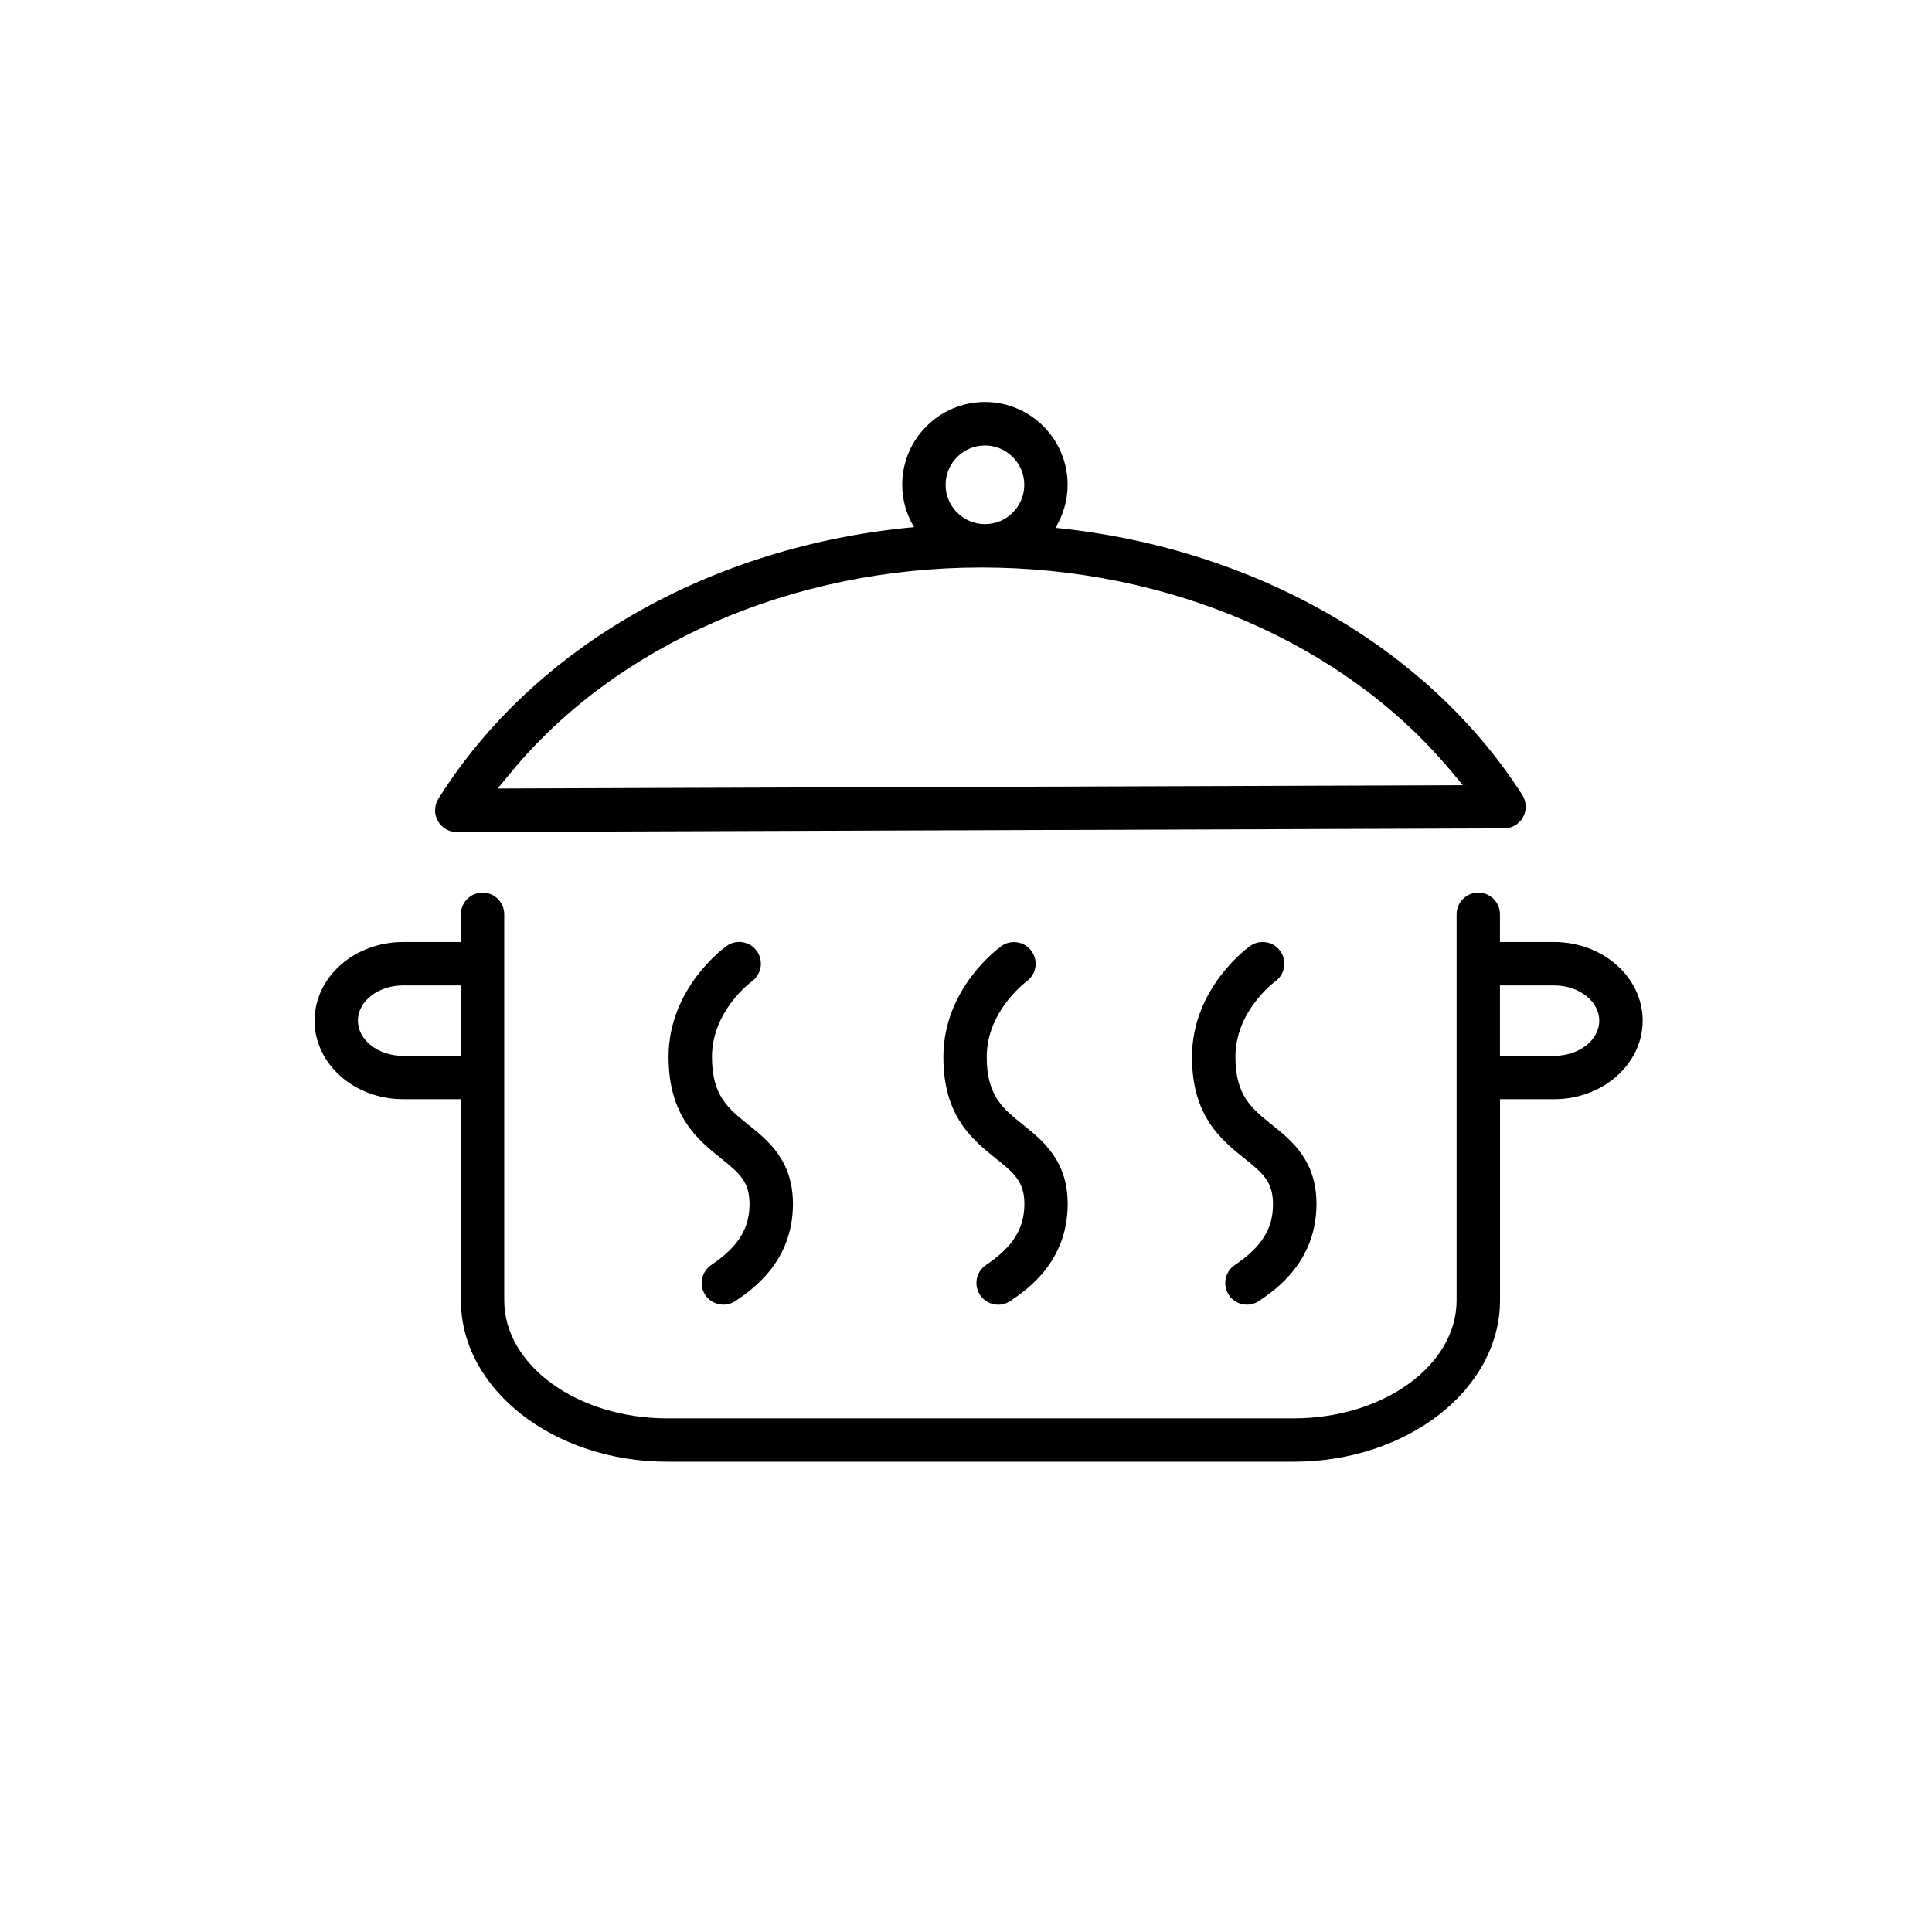<?xml version="1.0" encoding="UTF-8"?>
<svg xmlns="http://www.w3.org/2000/svg" xmlns:xlink="http://www.w3.org/1999/xlink" version="1.1" id="Ebene_1" x="0px" y="0px" viewBox="0 0 283.46 283.46" style="enable-background:new 0 0 283.46 283.46;" xml:space="preserve">
<style type="text/css">
	.st0{display:none;}
	.st1{display:inline;}
	.st2{fill:none;}
</style>
<g id="abschmelzen" class="st0">
	<g class="st1">
		<path d="M166.82,203.52c-0.49-0.59-1.22-0.93-1.98-0.93c-0.77,0-1.49,0.34-1.98,0.93l-11,13.15l-11-13.15    c-0.98-1.17-2.98-1.17-3.96,0l-11,13.15l-11-13.15c-0.49-0.59-1.22-0.93-1.98-0.93s-1.49,0.34-1.98,0.93l-11.01,13.15l-11-13.15    c-0.49-0.59-1.22-0.93-1.98-0.93c-0.77,0-1.49,0.34-1.98,0.93l-11.01,13.15l-11.02-13.15c-0.98-1.17-2.98-1.17-3.96,0l-13,15.52    c-0.92,1.09-0.77,2.72,0.32,3.64c1.09,0.91,2.72,0.77,3.64-0.32l11.02-13.15l11.02,13.15c0.98,1.17,2.98,1.17,3.96,0l11.01-13.15    l11,13.15c0.49,0.59,1.22,0.93,1.98,0.93c0.77,0,1.49-0.34,1.98-0.93l11.01-13.15l11,13.15c0.98,1.17,2.98,1.17,3.96,0l11-13.15    l11,13.15c0.98,1.17,2.98,1.17,3.97,0l11-13.14l10.99,13.14c0.51,0.61,1.24,0.93,1.98,0.93c0.58,0,1.17-0.2,1.66-0.6    c1.09-0.92,1.24-2.55,0.32-3.64L166.82,203.52z"></path>
		<path d="M90.29,106.96c0.23,0.16,0.5,0.27,0.78,0.35c6.48,2.77,14.61,4.97,24.09,4.97c22.44,0,37.12-11.01,40.17-13.52h98.96    c1.36,0,2.47-1.11,2.47-2.47s-1.11-2.47-2.47-2.47H153.46l-0.7,0.64c-0.35,0.31-5.32,4.63-13.93,8.18V79.72    c0-1.36-1.11-2.47-2.47-2.47H91.68c-1.36,0-2.47,1.11-2.47,2.47v21.2c-7.36-3.79-11.64-7.92-11.96-8.24    c-0.47-0.47-1.09-0.73-1.75-0.73s-1.28,0.25-1.74,0.71c-0.47,0.46-0.73,1.08-0.73,1.74c0,0.66,0.25,1.28,0.71,1.75    C74.14,96.56,80.07,102.42,90.29,106.96z M94.15,82.19h39.75v22.26c-5.3,1.68-11.6,2.89-18.74,2.89c-8.14,0-15.23-1.81-21.01-4.15    C94.15,103.19,94.15,82.19,94.15,82.19z"></path>
		<path d="M254.87,130.39h-39.55c-2.55,0-4.84,1.14-6.39,2.96H41c-1.72,0-3.11,1.39-3.11,3.11l0,0v34.88c0,0.02,0.01,0.04,0.01,0.06    c0.03,8.54,6.99,15.48,15.54,15.49c0,0,0,0,0.01,0h116.66l0,0l0,0c8.58,0,15.55-6.98,15.55-15.55c0-0.02-0.01-0.03-0.01-0.05    v-31.73h21.22c0.28,4.43,3.95,7.95,8.45,7.95h39.55c4.68,0,8.48-3.8,8.48-8.48v-0.17C263.35,134.19,259.55,130.39,254.87,130.39z     M170.11,180.67L170.11,180.67L170.11,180.67H53.45c-5.15,0-9.33-4.18-9.34-9.33c0-0.01-0.01-0.02-0.01-0.03v-31.74h135.32v31.77    c0,0.01,0.01,0.02,0.01,0.03C179.42,176.5,175.24,180.67,170.11,180.67z M259.36,139.04c0,2.47-2.01,4.48-4.48,4.48h-39.55    c-2,0-4.48-2.51-4.48-4.65c0-2.47,2.01-4.48,4.48-4.48h39.55c2.47,0,4.48,2.01,4.48,4.48V139.04z"></path>
	</g>
</g>
<g id="baclen" class="st0">
	<g class="st1">
		<path d="M76.79,223.54c-12.84-6.06-20.78-19.06-20.27-33.29c0.29-8.52-3.12-16.75-9.35-22.57c-0.59-0.55-1.16-1.12-1.7-1.7    c-6.48-6.93-9.87-15.97-9.54-25.45c0.32-9.48,4.31-18.27,11.24-24.74c6.23-5.82,9.63-14.05,9.35-22.57c-0.03-0.8-0.03-1.61,0-2.41    C57.17,71.57,72.75,56.5,91.99,56.5c0.4,0,0.82,0.01,1.22,0.02c0.33,0.01,0.66,0.02,0.98,0.02c8.15,0,16.02-3.41,21.59-9.36    c0.55-0.58,1.12-1.16,1.7-1.7c6.6-6.17,15.2-9.56,24.23-9.56c9.8,0,19.26,4.11,25.95,11.27c5.54,5.95,13.38,9.37,21.52,9.37    c0.35,0,0.7-0.01,1.05-0.02c0.42-0.01,0.84-0.02,1.27-0.02c13.69,0,26.19,7.94,32.03,20.29l-5.45,2.47    c-4.87-10.22-15.25-16.78-26.6-16.78c-0.35,0-0.7,0.01-1.05,0.02c-0.41,0.01-0.81,0.02-1.22,0.02c-9.79,0-19.24-4.11-25.92-11.26    c-5.51-5.95-13.33-9.37-21.44-9.37h-0.26c-8.11,0-15.92,3.41-21.44,9.36C113.46,58.42,104,62.53,94.2,62.53    c-0.4,0-0.79-0.01-1.19-0.02c-0.33-0.01-0.67-0.02-1-0.02s-0.67,0.01-1,0.02c-7.88,0.27-15.19,3.59-20.57,9.35    s-8.2,13.28-7.93,21.16c0.35,10.25-3.75,20.14-11.24,27.15c-0.49,0.45-0.96,0.93-1.41,1.41c-11.11,11.89-10.48,30.61,1.41,41.72    c7.49,7,11.59,16.9,11.24,27.15c-0.42,11.8,6.14,22.58,16.76,27.64L76.79,223.54z"></path>
		<path d="M141.7,247.52c-7.87,0-15.59-2.65-21.81-7.47l3.77-4.65c5.16,3.97,11.54,6.15,18.05,6.15c8.15,0,16.02-3.4,21.59-9.34    c6.69-7.16,16.15-11.27,25.95-11.27c0.4,0,0.8,0.01,1.2,0.02c0.33,0.01,0.67,0.02,1,0.02s0.67-0.01,1-0.02    c7.88-0.27,15.19-3.59,20.57-9.35c5.38-5.76,8.2-13.28,7.94-21.16c-0.35-10.25,3.75-20.15,11.24-27.15    c11.06-10.38,12.41-27.67,3.2-39.63l4.65-3.77c11.16,14.4,9.56,35.27-3.76,47.78c-6.23,5.82-9.63,14.05-9.35,22.57    c0.03,0.8,0.03,1.61,0,2.4c-0.65,19.24-16.23,34.31-35.47,34.31c-0.41,0-0.82-0.01-1.22-0.02c-0.34-0.01-0.69-0.02-1.03-0.02    c-8.14,0-15.99,3.41-21.54,9.37C160.96,243.42,151.5,247.52,141.7,247.52z"></path>
		<path d="M97.41,247.55c-5.07,0-9.71-2.56-12.39-6.86c-2.07-3.31-2.72-7.22-1.85-11.02c0.88-3.8,3.18-7.03,6.49-9.1l20.21-12.64    l-8.14-8.18c-0.57-0.57-0.88-1.32-0.88-2.12c0-0.8,0.31-1.55,0.88-2.12l93.8-93.8c0.57-0.57,1.32-0.88,2.12-0.88    c0.8,0,1.55,0.31,2.12,0.88l8.16,8.16l12.64-20.21c2.67-4.3,7.29-6.86,12.34-6.86c5.12,0,9.75,2.57,12.43,6.86    c2.07,3.31,2.72,7.22,1.85,11.02c-0.88,3.8-3.18,7.03-6.49,9.1l-20.21,12.64l8.15,8.18c1.17,1.17,1.17,3.07,0,4.23l-93.8,93.81    c-0.57,0.57-1.32,0.88-2.12,0.88c-0.8,0-1.55-0.31-2.12-0.88l-8.16-8.16l-12.65,20.2c-1.17,1.87-2.77,3.47-4.64,4.64    C102.81,246.78,100.14,247.55,97.41,247.55z M92.84,225.64c-1.08,0.68-2.01,1.61-2.69,2.69c-2.53,4.02-1.33,9.35,2.69,11.88    c1.38,0.87,2.97,1.33,4.59,1.33c2.98,0,5.7-1.5,7.29-4.02l13.36-21.4l-3.85-3.85L92.84,225.64z M108.07,197.66l24.63,24.63    l89.57-89.57l-24.63-24.63L108.07,197.66z M232.92,88.83c-2.98,0-5.7,1.5-7.29,4.02l-13.36,21.4l3.85,3.85l21.39-13.37    c1.08-0.68,2.01-1.61,2.69-2.69c2.53-4.02,1.33-9.34-2.69-11.88C236.13,89.29,234.54,88.83,232.92,88.83z"></path>
		<rect x="119.79" y="99.17" transform="matrix(0.707 -0.707 0.707 0.707 -50.862 122.784)" width="5.99" height="47.24"></rect>
		<rect x="142.34" y="92.02" transform="matrix(0.707 -0.707 0.707 0.707 -34.691 134.769)" width="5.99" height="34.49"></rect>
		<rect x="106.26" y="128.1" transform="matrix(0.707 -0.707 0.707 0.707 -70.771 119.824)" width="5.99" height="34.49"></rect>
		<rect x="93.63" y="159.2" transform="matrix(0.707 -0.707 0.707 0.707 -91.055 117.759)" width="5.99" height="19.18"></rect>
		<rect x="165.78" y="87.04" transform="matrix(0.707 -0.707 0.707 0.707 -18.895 147.648)" width="5.99" height="19.18"></rect>
	</g>
</g>
<g id="aufs_brot" class="st0">
	<path class="st1" d="M35.59,161.97c-3.74,0-3.74-5.72,0-5.72h26.69c10.26,0,18.99,13.69,26.69,13.69s16.43-13.69,26.69-13.69   s18.99,13.69,26.69,13.69s16.43-13.69,26.69-13.69c10.26,0,18.99,13.69,26.69,13.69c3.51,0,7.55-3.13,11.63-6.25   c4.8-3.7,9.65-7.43,15.06-7.43h9.8c1.56,0,2.86,1.26,2.86,2.86c0,1.56-1.3,2.86-2.86,2.86h-9.8c-3.47,0-7.55,3.13-11.59,6.25   c-4.84,3.7-9.68,7.43-15.1,7.43c-10.26,0-18.99-13.69-26.69-13.69s-16.43,13.69-26.69,13.69c-10.26,0-18.99-13.69-26.69-13.69   s-16.43,13.69-26.69,13.69s-18.99-13.69-26.69-13.69H35.59z M190.42,161.97c-3.77,0-3.77-5.72,0-5.72h11.02   c3.74,0,3.74,5.72,0,5.72H190.42z M136.51,161.97c-3.77,0-3.77-5.72,0-5.72h11.02c3.74,0,3.74,5.72,0,5.72H136.51z M82.75,161.97   c-3.77,0-3.77-5.72,0-5.72h10.98c3.77,0,3.77,5.72,0,5.72H82.75z M166.17,171.46c-3.77,0-3.77-5.72,0-5.72h4.8   c3.74,0,3.74,5.72,0,5.72H166.17z M113.4,171.46c-3.77,0-3.77-5.72,0-5.72h5.22c3.77,0,3.77,5.72,0,5.72H113.4z M218.67,171.46   c-3.74,0-3.74-5.72,0-5.72h30.42c1.56,0,2.86,1.3,2.86,2.86c0,27.3-38.39,26.12-57.23,26.08c-33.97,0.27-68.02-0.27-101.99,0.08   c-20.02,0.38-58.64,1.68-59.97-26.08c-0.04-1.56,1.18-2.86,2.75-2.9l25.28-0.04c1.56,0,2.86,1.3,2.86,2.86   c0,1.6-1.3,2.86-2.86,2.86H38.6c2.21,18.57,38.96,17.88,54.06,17.61l4-0.08h98.06c19.52,0.04,48.5,0.04,51.28-17.54L218.67,171.46z    M109.9,139.59c1.41,1.79,4.04,3.55,7.63,4.99c6.14,2.55,14.68,4.16,24.21,4.16c9.49,0,18.07-1.6,24.21-4.16   c3.55-1.45,6.21-3.2,7.63-4.99H109.9z M181.5,139.59c1.37,1.79,4.04,3.55,7.59,4.99c6.14,2.55,14.72,4.16,24.21,4.16   c9.53,0,18.07-1.6,24.25-4.16c3.55-1.45,6.18-3.2,7.59-4.99H181.5z M251.88,137.8c-0.57,4.92-5.11,9.15-12.16,12.09   c-6.82,2.82-16.17,4.58-26.42,4.58s-19.6-1.75-26.38-4.58c-4.04-1.72-7.28-3.81-9.38-6.21c-2.14,2.4-5.38,4.5-9.42,6.21   c-6.79,2.82-16.13,4.58-26.38,4.58c-10.26,0-19.6-1.75-26.42-4.58c-4.04-1.72-7.24-3.81-9.38-6.21   c-7.47,8.5-25.28,10.79-35.8,10.79c-11.06,0-39.12-3.16-38.62-18.76c0.8-22.91,29.28-37.36,65.58-43.58   c13.95-2.36,29.17-3.58,44.38-3.55c14.75,0,29.89,1.11,44.42,3.58c24.06,4.12,61.88,15.06,65.77,40.26   C251.91,134.14,252.07,136.08,251.88,137.8z M38.3,139.59c5.53,7.17,23.64,9.15,31.84,9.15s26.31-1.98,31.84-9.15H38.3z    M37.38,133.87h208.66c-1.98-15.1-19.79-25.93-44.15-32.45c-2.86,0.27-18.03,2.21-28.59,13.19c-2.59,2.71-6.67-1.26-4.08-3.93   c6.1-6.37,13.53-10.07,19.79-12.16c-1.33-0.27-2.71-0.5-4.08-0.76c-6.25-1.07-16.28-2.71-22.49-2.71   c-0.57,0.04-9.95,0.72-19.79,7.51c-3.05,2.14-6.29-2.55-3.24-4.69c2.06-1.41,4.12-2.59,6.1-3.58l-4.04-0.04   c-14.83,0-29.7,1.14-43.43,3.51C65.52,103.33,39.78,115.38,37.38,133.87z M164.03,117.32c1.91-3.2,6.82-0.31,4.88,2.9l-1.49,2.63   c-1.75,3.28-6.79,0.57-4.99-2.75L164.03,117.32z M131.59,104.59c2.55-2.71,6.71,1.22,4.12,3.93c-1.68,1.79-3.28,3.77-4.77,6.02   c-1.45,2.17-2.78,4.54-3.93,7.05c-1.56,3.43-6.75,1.03-5.19-2.36c1.33-2.9,2.78-5.53,4.35-7.82   C127.85,108.86,129.68,106.57,131.59,104.59z M101.13,98.49c3.16-2.02,6.25,2.78,3.09,4.8c-3.55,2.25-7.24,5.15-10.79,8.73   c-3.05,3.13-6.02,6.82-8.73,11.09c-1.98,3.16-6.82,0.15-4.84-3.01c2.97-4.69,6.21-8.69,9.53-12.09   C93.24,104.09,97.28,100.97,101.13,98.49z M243.22,161.97c-3.77,0-3.77-5.72,0-5.72h5.87c3.77,0,3.77,5.72,0,5.72H243.22z"></path>
</g>
<g id="Dünsten">
	<g>
		<path d="M67.02,122.08h0.01l153.65-0.54c1.16,0,2.23-0.64,2.78-1.66c0.56-1.02,0.51-2.26-0.11-3.24    c-13.96-21.83-39.58-36.28-68.5-39.2c1.13-1.84,1.79-4,1.79-6.32c0-6.69-5.44-12.14-12.13-12.14s-12.14,5.44-12.14,12.14    c0,2.28,0.64,4.4,1.74,6.22c-29.59,2.71-55.76,17.46-69.79,39.85c-0.62,0.99-0.65,2.23-0.09,3.24    C64.8,121.45,65.86,122.08,67.02,122.08z M74.82,113.5c15.53-18.93,41.4-30.24,69.19-30.24c27.49,0,53.21,11.12,68.79,29.76    l1.82,2.18l-141.6,0.49L74.82,113.5z M144.51,65.36c3.18,0,5.77,2.59,5.77,5.77s-2.59,5.77-5.77,5.77c-3.18,0-5.77-2.59-5.77-5.77    S141.33,65.36,144.51,65.36z"></path>
		<path d="M228.02,138.21h-7.95v-4.07c0-1.76-1.43-3.18-3.18-3.18s-3.18,1.43-3.18,3.18v56.64c0,9.55-10.73,17.32-23.93,17.32H97.91    c-13.19,0-23.93-7.77-23.93-17.32v-56.64c0-1.76-1.43-3.18-3.18-3.18s-3.18,1.43-3.18,3.18v4.07h-8.48    c-7.16,0-12.99,5.17-12.99,11.53s5.83,11.53,12.99,11.53h8.48v29.5c0,13.06,13.59,23.69,30.29,23.69h91.88    c16.71,0,30.29-10.63,30.29-23.69v-29.5h7.95c7.16,0,12.98-5.17,12.98-11.53C241.01,143.39,235.18,138.21,228.02,138.21z     M228.02,154.91h-7.95v-10.33h7.95c3.65,0,6.62,2.32,6.62,5.17C234.64,152.6,231.67,154.91,228.02,154.91z M59.13,144.58h8.48    v10.33h-8.48c-3.65,0-6.62-2.32-6.62-5.17C52.51,146.9,55.48,144.58,59.13,144.58z"></path>
		<path d="M181.17,185.6c-1.46,0.98-1.84,2.97-0.86,4.42c0.59,0.88,1.58,1.4,2.64,1.4c0.63,0,1.25-0.19,1.78-0.55    c2.3-1.55,8.42-5.68,8.42-14.23c0-6.37-3.63-9.29-6.55-11.63c-2.99-2.4-5.35-4.3-5.34-9.99c0.02-6.67,5.63-10.87,5.85-11.04    c1.42-1.02,1.75-3,0.74-4.42c-0.6-0.86-1.55-1.35-2.6-1.35c-0.46,0-1.15,0.1-1.83,0.58c-0.35,0.25-8.5,6.15-8.53,16.21    c-0.03,8.75,4.26,12.2,7.71,14.98c2.6,2.09,4.17,3.35,4.17,6.67C186.79,180.27,185.11,182.95,181.17,185.6z"></path>
		<path d="M144.66,185.6c-0.7,0.47-1.18,1.2-1.34,2.03c-0.16,0.84,0.01,1.69,0.49,2.39c0.59,0.88,1.58,1.41,2.64,1.41    c0.44,0,1.11-0.09,1.78-0.55c2.3-1.55,8.42-5.67,8.42-14.23c0-6.36-3.63-9.28-6.55-11.63c-2.99-2.4-5.35-4.3-5.33-9.99    c0.02-6.44,5.28-10.61,5.85-11.04c1.42-1.02,1.75-3,0.74-4.42c-0.6-0.86-1.55-1.35-2.6-1.35c-0.46,0-1.15,0.1-1.83,0.58    c-0.35,0.25-8.49,6.14-8.52,16.21c-0.03,8.76,4.27,12.21,7.72,14.98c2.6,2.09,4.17,3.35,4.17,6.67    C150.28,180.27,148.6,182.95,144.66,185.6z"></path>
		<path d="M104.35,185.6c-1.45,0.98-1.84,2.97-0.86,4.42c0.6,0.88,1.58,1.4,2.65,1.4c0.63,0,1.25-0.19,1.78-0.55    c2.3-1.55,8.42-5.68,8.42-14.23c0-6.37-3.63-9.29-6.55-11.63c-2.99-2.4-5.35-4.3-5.33-9.99c0.02-6.67,5.63-10.87,5.85-11.04    c1.42-1.02,1.75-3,0.74-4.43c-0.6-0.86-1.55-1.35-2.6-1.35c-0.46,0-1.15,0.1-1.83,0.58c-0.35,0.25-8.5,6.15-8.53,16.21    c-0.02,8.76,4.27,12.21,7.71,14.98c2.6,2.09,4.17,3.35,4.17,6.67C109.97,180.27,108.29,182.94,104.35,185.6z"></path>
	</g>
</g>
<g id="braten" class="st0">
	<g class="st1">
		<path class="st2" d="M136.16,197.53c-13.33-0.58-24.93-8.12-30.32-19.69l-5.23-13.1h149.34l-5.15,12.92    c-5.38,11.68-17.01,19.27-30.37,19.86h-0.06h-78.21V197.53z"></path>
		<path class="st2" d="M136.16,196.47c-12.9-0.56-24.14-7.87-29.36-19.08l-4.63-11.6H248.4l-4.58,11.48    c-5.19,11.28-16.47,18.62-29.44,19.2h-0.01L136.16,196.47L136.16,196.47z"></path>
		<path class="st2" d="M136.16,196.92c-13.09-0.57-24.48-7.98-29.77-19.34l-4.88-12.24h147.57l-4.82,12.1    c-5.27,11.45-16.7,18.9-29.84,19.48h-0.02H136.16z"></path>
		<path class="st2" d="M103.05,166.39l4.29,10.74c5.13,11.03,16.17,18.19,28.82,18.74h78.2c12.77-0.57,23.82-7.78,28.91-18.82    l4.25-10.66L103.05,166.39L103.05,166.39z"></path>
		<polygon class="st2" points="80.51,175.27 80.51,164.74 100.97,164.74 105.2,175.27   "></polygon>
		<polygon class="st2" points="81.56,174.22 81.56,165.79 100.26,165.79 103.64,174.22   "></polygon>
		<polygon class="st2" points="81.11,174.67 81.11,165.34 100.57,165.34 104.31,174.67   "></polygon>
		<polygon class="st2" points="82.17,166.39 82.17,173.61 102.75,173.61 99.85,166.39   "></polygon>
		<path d="M135.95,200.26c-14.48-0.63-27.06-8.83-32.88-21.38l-0.36-0.9H83.82v3.87h-53.6c-2.7,0-4.89-2.11-4.89-4.71v-10.38    c0-2.6,2.19-4.72,4.89-4.72h100.31l123.27,0.03l-6.66,16.52c-5.71,12.56-18.66,21.06-33.02,21.69h-0.06h-78.11V200.26z     M108.88,176.52c4.83,10.37,15.32,17.17,27.35,17.7h78.13c12.06-0.54,22.58-7.38,27.41-17.86l3.31-9.11H105.2L108.88,176.52z     M77.23,177.12v-10.14H31.28v10.14H77.23z M100.31,171.96l-1.57-4.97H83.82v4.97H100.31z"></path>
		<path d="M140.22,149.88c-1.09,0-1.98-0.88-1.98-1.96c0.01-3.35,1.48-6.56,4.03-8.79c1.68-1.29,2.72-3.14,2.98-5.21    c0.26-2.1-0.32-4.17-1.64-5.83c-0.41-0.5-0.87-0.96-1.37-1.34c-2.36-2.05-3.77-4.88-3.97-7.99c-0.21-3.11,0.82-6.11,2.91-8.45    c0.36-0.4,0.72-0.75,1.09-1.08c1.66-1.26,2.74-3.14,3-5.19c0.27-2.09-0.3-4.14-1.6-5.8c-0.43-0.54-0.9-1-1.42-1.39    c-2.37-2.05-3.77-4.88-3.98-7.99c-0.21-3.1,0.82-6.11,2.91-8.46c0.38-0.42,0.74-0.76,1.09-1.07c1.94-1.49,3.06-3.73,3.12-6.17    c0-1.08,0.89-1.98,1.98-1.98s1.98,0.88,1.98,1.96c-0.02,3.36-1.49,6.55-4.03,8.76c-1.67,1.28-2.72,3.11-2.99,5.17    c-0.27,2.09,0.3,4.16,1.6,5.82c0.42,0.53,0.9,1,1.42,1.39c2.36,2.04,3.77,4.87,3.98,7.99c0.21,3.11-0.82,6.11-2.91,8.45    c-0.36,0.41-0.73,0.77-1.1,1.08c-1.67,1.28-2.73,3.11-2.99,5.19c-0.27,2.09,0.3,4.15,1.6,5.8c0.42,0.54,0.9,1.01,1.42,1.4    c2.36,2.05,3.76,4.89,3.97,8.02c0.19,3.13-0.86,6.14-2.95,8.47c-0.37,0.4-0.71,0.73-1.06,1.04c-1.93,1.49-3.05,3.73-3.1,6.17    c0,0.55-0.2,1.05-0.57,1.42c-0.37,0.38-0.87,0.58-1.39,0.58L140.22,149.88L140.22,149.88z"></path>
		<path d="M140.22,150.33c-1.34,0-2.43-1.08-2.43-2.41c0.01-3.49,1.54-6.81,4.18-9.13c1.6-1.24,2.59-2.97,2.83-4.93    c0.24-1.98-0.3-3.93-1.54-5.5c-0.38-0.47-0.82-0.9-1.29-1.26c-2.48-2.15-3.93-5.08-4.15-8.32c-0.22-3.23,0.85-6.35,3.02-8.78    c0.37-0.42,0.74-0.78,1.13-1.12c1.59-1.2,2.6-2.98,2.85-4.91c0.26-1.97-0.28-3.9-1.51-5.46c-0.4-0.5-0.85-0.95-1.34-1.31    c-2.48-2.15-3.94-5.09-4.15-8.32c-0.22-3.23,0.85-6.35,3.02-8.79c0.4-0.43,0.77-0.79,1.14-1.12c1.85-1.42,2.91-3.54,2.96-5.84    c0-1.32,1.09-2.42,2.43-2.42s2.43,1.08,2.43,2.41c-0.02,3.49-1.55,6.8-4.18,9.1c-1.6,1.22-2.59,2.94-2.83,4.89    c-0.25,1.97,0.28,3.92,1.51,5.48c0.4,0.5,0.85,0.94,1.33,1.31c2.48,2.14,3.94,5.08,4.15,8.32c0.22,3.23-0.86,6.35-3.02,8.78    c-0.38,0.42-0.76,0.8-1.14,1.12c-1.59,1.22-2.59,2.95-2.83,4.9c-0.25,1.97,0.29,3.91,1.51,5.47c0.4,0.51,0.85,0.95,1.33,1.32    c2.48,2.15,3.93,5.1,4.15,8.35c0.2,3.25-0.89,6.38-3.06,8.8c-0.38,0.42-0.74,0.76-1.1,1.08c-1.84,1.42-2.9,3.54-2.95,5.83    c0,0.66-0.24,1.27-0.7,1.73c-0.46,0.46-1.07,0.71-1.71,0.71h-0.04V150.33z"></path>
		<path d="M161.18,149.88c-1.09,0-1.98-0.88-1.98-1.96c0.01-3.35,1.48-6.56,4.03-8.79c1.67-1.29,2.72-3.14,2.98-5.22    c0.26-2.1-0.32-4.17-1.64-5.83c-0.41-0.5-0.87-0.96-1.37-1.34c-2.36-2.05-3.76-4.88-3.97-7.99c-0.2-3.12,0.84-6.13,2.92-8.45    c0.33-0.38,0.69-0.74,1.08-1.08c1.66-1.26,2.74-3.14,3-5.19c0.27-2.09-0.3-4.14-1.6-5.8c-0.43-0.54-0.9-1.01-1.42-1.39    c-2.37-2.05-3.77-4.88-3.98-7.99c-0.2-3.12,0.84-6.13,2.92-8.46c0.35-0.39,0.71-0.74,1.08-1.07c1.94-1.49,3.06-3.73,3.12-6.17    c0-1.08,0.89-1.98,1.98-1.98s1.98,0.88,1.98,1.96c-0.02,3.36-1.49,6.55-4.03,8.76c-1.68,1.28-2.73,3.11-2.99,5.18    c-0.27,2.09,0.31,4.15,1.61,5.81c0.43,0.54,0.91,1.01,1.42,1.39c2.38,2.05,3.78,4.88,3.98,7.98c0.2,3.12-0.83,6.12-2.91,8.46    c-0.36,0.41-0.73,0.77-1.1,1.08c-1.68,1.28-2.73,3.12-3,5.2c-0.26,2.08,0.31,4.14,1.61,5.79c0.42,0.54,0.9,1.01,1.42,1.4    c2.36,2.05,3.76,4.89,3.97,8.02c0.19,3.13-0.86,6.14-2.94,8.47c-0.36,0.39-0.7,0.73-1.05,1.03c-1.93,1.49-3.05,3.73-3.11,6.17    c0.01,1.1-0.84,1.99-1.95,2l0,0L161.18,149.88L161.18,149.88z"></path>
		<path d="M161.18,150.33c-1.34,0-2.43-1.08-2.43-2.41c0.01-3.49,1.53-6.81,4.18-9.13c1.6-1.24,2.59-2.97,2.83-4.93    c0.24-1.98-0.31-3.93-1.54-5.5c-0.38-0.47-0.82-0.9-1.29-1.26c-2.48-2.15-3.93-5.08-4.15-8.32c-0.21-3.25,0.87-6.37,3.03-8.79    c0.34-0.39,0.71-0.76,1.12-1.12c1.59-1.21,2.6-2.98,2.85-4.91c0.26-1.97-0.28-3.9-1.51-5.46c-0.4-0.5-0.85-0.95-1.34-1.31    c-2.48-2.15-3.94-5.09-4.15-8.32c-0.21-3.24,0.87-6.36,3.03-8.79c0.36-0.41,0.73-0.77,1.12-1.11c1.85-1.42,2.91-3.54,2.96-5.84    c0-1.32,1.09-2.42,2.43-2.42s2.43,1.08,2.43,2.41c-0.02,3.49-1.55,6.8-4.18,9.1c-1.6,1.23-2.59,2.95-2.84,4.9    c-0.25,1.97,0.29,3.91,1.51,5.47c0.4,0.5,0.85,0.95,1.33,1.31c2.49,2.15,3.95,5.09,4.16,8.32c0.21,3.24-0.86,6.36-3.03,8.79    c-0.38,0.42-0.76,0.8-1.15,1.12c-1.6,1.22-2.59,2.95-2.84,4.91s0.29,3.9,1.51,5.45c0.4,0.51,0.85,0.95,1.34,1.32    c2.48,2.15,3.93,5.1,4.15,8.35c0.2,3.25-0.89,6.38-3.06,8.8c-0.38,0.41-0.73,0.76-1.1,1.07c-1.84,1.42-2.9,3.54-2.95,5.84    c0.02,1.32-1.06,2.43-2.4,2.45h-0.01h-0.01V150.33z"></path>
		<path d="M182.14,149.88c-1.09,0-1.98-0.88-1.98-1.96c0.01-3.35,1.48-6.56,4.03-8.79c1.67-1.29,2.72-3.14,2.98-5.21    c0.26-2.1-0.32-4.17-1.64-5.83c-0.43-0.52-0.89-0.97-1.37-1.34c-2.36-2.05-3.76-4.88-3.97-7.99s0.82-6.11,2.91-8.45    c0.36-0.4,0.72-0.75,1.09-1.08c1.66-1.26,2.74-3.14,3-5.19c0.27-2.09-0.3-4.14-1.6-5.8c-0.43-0.54-0.9-1.01-1.42-1.39    c-2.37-2.05-3.77-4.88-3.98-7.99c-0.21-3.1,0.82-6.11,2.9-8.46c0.38-0.42,0.74-0.76,1.09-1.07c1.94-1.49,3.06-3.73,3.12-6.17    c0-1.08,0.89-1.98,1.98-1.98s1.98,0.88,1.98,1.96c-0.02,3.34-1.49,6.54-4.03,8.76c-1.67,1.28-2.72,3.11-2.99,5.17    c-0.27,2.09,0.3,4.16,1.6,5.82c0.42,0.53,0.9,1,1.42,1.39c2.36,2.04,3.77,4.87,3.98,7.99c0.21,3.11-0.82,6.11-2.91,8.45    c-0.33,0.38-0.7,0.74-1.1,1.08c-1.67,1.28-2.73,3.11-2.99,5.19c-0.27,2.09,0.3,4.15,1.6,5.8c0.42,0.54,0.9,1.01,1.42,1.4    c2.36,2.05,3.76,4.89,3.97,8.02c0.19,3.13-0.86,6.14-2.95,8.47c-0.36,0.39-0.7,0.73-1.05,1.03c-1.93,1.49-3.05,3.73-3.11,6.17    c0,0.55-0.2,1.05-0.57,1.42c-0.38,0.38-0.87,0.58-1.39,0.58H182.14z"></path>
		<path d="M182.14,150.33c-1.34,0-2.43-1.08-2.43-2.41c0.01-3.49,1.53-6.81,4.18-9.13c1.6-1.24,2.59-2.97,2.83-4.93    c0.24-1.98-0.3-3.93-1.54-5.5c-0.4-0.49-0.84-0.92-1.29-1.26c-2.48-2.15-3.93-5.08-4.15-8.32c-0.22-3.23,0.85-6.35,3.02-8.78    c0.37-0.42,0.74-0.78,1.13-1.12c1.59-1.21,2.6-2.98,2.85-4.91c0.26-1.97-0.28-3.9-1.51-5.46c-0.4-0.5-0.85-0.95-1.34-1.31    c-2.48-2.15-3.94-5.09-4.15-8.32c-0.22-3.22,0.85-6.35,3.02-8.79c0.4-0.43,0.77-0.79,1.13-1.12c1.85-1.42,2.91-3.54,2.96-5.84    c0-1.32,1.09-2.42,2.43-2.42s2.43,1.08,2.43,2.41c-0.02,3.48-1.54,6.79-4.18,9.1c-1.6,1.22-2.59,2.95-2.84,4.89    c-0.25,1.97,0.28,3.92,1.51,5.48c0.4,0.5,0.85,0.94,1.33,1.31c2.48,2.14,3.94,5.08,4.15,8.32c0.22,3.23-0.86,6.35-3.02,8.78    c-0.34,0.39-0.73,0.77-1.15,1.12c-1.59,1.22-2.59,2.95-2.83,4.9c-0.25,1.96,0.29,3.91,1.51,5.47c0.4,0.51,0.85,0.95,1.33,1.32    c2.48,2.15,3.93,5.1,4.15,8.35c0.2,3.25-0.89,6.38-3.06,8.8c-0.37,0.41-0.73,0.76-1.09,1.07c-1.84,1.43-2.9,3.54-2.95,5.84    c0,0.66-0.24,1.27-0.71,1.73c-0.46,0.46-1.07,0.71-1.71,0.71h-0.01V150.33z"></path>
		<path d="M203.1,149.88c-1.09,0-1.98-0.88-1.98-1.96c0.01-3.35,1.48-6.56,4.03-8.79c1.67-1.29,2.72-3.14,2.98-5.21    c0.26-2.1-0.32-4.17-1.64-5.83c-0.41-0.5-0.87-0.96-1.37-1.34c-2.36-2.05-3.76-4.88-3.97-7.99s0.82-6.11,2.91-8.45    c0.36-0.4,0.71-0.75,1.09-1.08c1.66-1.26,2.74-3.14,3-5.19c0.27-2.08-0.3-4.14-1.6-5.8c-0.43-0.53-0.9-1-1.42-1.39    c-2.37-2.05-3.77-4.88-3.98-7.99c-0.21-3.11,0.82-6.11,2.91-8.46c0.38-0.41,0.73-0.76,1.09-1.07c1.94-1.49,3.06-3.73,3.12-6.17    c0-1.08,0.89-1.98,1.98-1.98s1.98,0.88,1.98,1.96c-0.02,3.34-1.49,6.54-4.03,8.76c-1.68,1.28-2.73,3.11-2.99,5.19    c-0.27,2.09,0.31,4.15,1.61,5.81c0.43,0.54,0.91,1.01,1.42,1.39c2.38,2.05,3.78,4.88,3.98,7.98c0.2,3.12-0.83,6.12-2.91,8.46    c-0.3,0.34-0.66,0.7-1.09,1.07c-1.68,1.29-2.74,3.13-3,5.2c-0.26,2.08,0.31,4.14,1.61,5.79c0.42,0.54,0.9,1.01,1.42,1.4    c2.36,2.05,3.76,4.89,3.97,8.02c0.19,3.13-0.85,6.14-2.94,8.47c-0.32,0.35-0.66,0.69-1.05,1.03c-1.92,1.49-3.04,3.73-3.11,6.17    c0.01,0.52-0.19,1.02-0.56,1.41c-0.37,0.38-0.86,0.59-1.39,0.6l0,0h-0.07V149.88z"></path>
		<path d="M203.1,150.33c-1.34,0-2.43-1.08-2.43-2.41c0.01-3.49,1.53-6.81,4.18-9.13c1.6-1.24,2.59-2.97,2.83-4.93    c0.24-1.98-0.3-3.93-1.54-5.5c-0.38-0.47-0.82-0.9-1.29-1.26c-2.48-2.15-3.93-5.08-4.15-8.32c-0.22-3.23,0.86-6.35,3.02-8.78    c0.37-0.41,0.74-0.78,1.13-1.12c1.59-1.21,2.6-2.98,2.85-4.91c0.25-1.96-0.28-3.9-1.51-5.47c-0.4-0.5-0.85-0.94-1.33-1.31    c-2.48-2.15-3.94-5.09-4.15-8.32c-0.22-3.23,0.86-6.35,3.02-8.79c0.4-0.43,0.76-0.79,1.13-1.12c1.85-1.42,2.91-3.54,2.96-5.84    c0-1.32,1.09-2.42,2.43-2.42s2.43,1.08,2.43,2.41c-0.02,3.48-1.55,6.79-4.18,9.1c-1.6,1.23-2.59,2.95-2.84,4.9    c-0.25,1.97,0.29,3.91,1.51,5.47c0.4,0.5,0.85,0.95,1.33,1.31c2.49,2.15,3.95,5.09,4.16,8.32c0.21,3.24-0.86,6.36-3.03,8.79    c-0.31,0.36-0.68,0.72-1.13,1.11c-1.61,1.23-2.6,2.96-2.85,4.92s0.29,3.9,1.51,5.45c0.4,0.51,0.85,0.95,1.34,1.32    c2.48,2.15,3.93,5.1,4.15,8.35c0.2,3.25-0.89,6.38-3.06,8.8c-0.33,0.37-0.69,0.72-1.1,1.07c-1.83,1.42-2.89,3.54-2.95,5.84    c0.01,0.62-0.24,1.24-0.69,1.71c-0.45,0.46-1.06,0.72-1.71,0.73h-0.01h-0.03V150.33z"></path>
	</g>
</g>
<g id="fritieren" class="st0">
	<g class="st1">
		<path d="M203.27,231.32c-3.48,0-5.7-2-6.95-3.67c-1.23-1.64-2.2-3.85-2.88-6.57c-0.37-1.45-0.65-3.08-0.85-4.86l-0.11-1.05H84.92    l-0.12,1.05c-0.17,1.65-0.45,3.29-0.84,4.86c-0.68,2.71-1.66,4.92-2.89,6.57c-1.24,1.67-3.45,3.67-6.95,3.67    c-3.48,0-5.7-2-6.95-3.67c-1.23-1.66-2.2-3.87-2.88-6.57c-0.37-1.51-0.65-3.14-0.84-4.85l-0.11-1.06h-9.39    c-1.58,0-2.86-1.28-2.86-2.86V71.07c0-1.58,1.28-2.86,2.86-2.86H94.3c1.58,0,2.86,1.28,2.86,2.86v57.68h126.29    c1.57,0,2.86,1.28,2.86,2.86v80.71c0,1.57-1.28,2.86-2.86,2.86h-9.38l-0.11,1.05c-0.2,1.77-0.48,3.41-0.85,4.86    c-0.68,2.71-1.65,4.92-2.89,6.57C208.97,229.32,206.76,231.32,203.27,231.32z M198.38,216.51c0.16,1.18,0.35,2.22,0.6,3.19    c0.49,1.97,1.14,3.49,1.91,4.53c0.72,0.95,1.46,1.38,2.38,1.38c0.93,0,1.66-0.43,2.38-1.38c0.77-1.03,1.41-2.55,1.91-4.52    c0.25-1.02,0.46-2.13,0.6-3.19l0.18-1.34H198.2L198.38,216.51z M69.23,216.51c0.15,1.12,0.35,2.19,0.61,3.2    c0.47,1.92,1.13,3.48,1.9,4.52c0.27,0.36,0.55,0.65,0.84,0.87c0.47,0.34,0.97,0.51,1.54,0.51c0.93,0,1.66-0.43,2.38-1.38    c0.77-1.02,1.41-2.54,1.91-4.51c0.24-0.98,0.44-2.02,0.6-3.2l0.19-1.34H69.05L69.23,216.51z M220.58,209.47v-50.79H56.8v50.79    H220.58z M220.59,152.96v-18.49H94.3c-1.57,0-2.85-1.28-2.85-2.86V73.92H56.8v79.04L220.59,152.96L220.59,152.96z M126.59,106.21    c-1.24,0-2.33-0.79-2.71-1.96l-8.07-24.21c-0.3-0.86-0.15-1.82,0.39-2.57c0.53-0.75,1.4-1.19,2.32-1.19h70.41l3.49-13.98    c0.32-1.27,1.46-2.16,2.77-2.16h36.32c1.57,0,2.86,1.28,2.86,2.86c0,1.57-1.28,2.85-2.86,2.85h-34.1l-3.49,13.99l-8.13,24.42    c-0.39,1.17-1.48,1.95-2.71,1.95C183.08,106.21,126.59,106.21,126.59,106.21z M181.03,100.5l6.17-18.51h-64.72l6.16,18.51H181.03z    "></path>
		<path d="M128.22,101.09h53.24l6.57-19.69h-66.36L128.22,101.09z M126.59,105.62c-0.98,0-1.85-0.62-2.15-1.55l-8.07-24.22    c-0.24-0.68-0.12-1.44,0.31-2.03c0.43-0.6,1.11-0.95,1.84-0.95h70.87l3.6-14.42c0.26-1.01,1.17-1.71,2.2-1.71h36.32    c1.25,0,2.27,1.02,2.27,2.27c0,1.25-1.02,2.26-2.27,2.26h-34.56l-3.6,14.44l-8.12,24.38c-0.31,0.93-1.18,1.55-2.15,1.55h-56.49    V105.62z M56.21,153.55h164.97v-19.67H94.3c-1.24,0-2.26-1.02-2.26-2.27V73.33H56.21V153.55z M56.21,210.06h164.96v-51.97H56.21    V210.06z M68.65,216.59c0.14,1.04,0.34,2.16,0.62,3.26c0.49,2,1.19,3.64,2,4.73c0.31,0.41,0.62,0.73,0.95,0.98    c0.59,0.43,1.21,0.63,1.9,0.63c1.12,0,2.02-0.51,2.86-1.61c0.82-1.09,1.5-2.68,2.01-4.73c0.28-1.11,0.47-2.22,0.61-3.26l0.28-2.01    H68.37L68.65,216.59z M197.8,216.59c0.14,1.04,0.33,2.15,0.61,3.25c0.51,2.04,1.19,3.64,2.01,4.74c0.83,1.1,1.74,1.61,2.86,1.61    s2.02-0.51,2.85-1.61c0.82-1.1,1.5-2.69,2.01-4.74c0.27-1.1,0.47-2.21,0.61-3.25l0.27-2.01h-11.49L197.8,216.59z M203.27,230.73    c-3.24,0-5.3-1.86-6.48-3.43c-1.19-1.58-2.12-3.72-2.78-6.36c-0.36-1.43-0.64-3.04-0.83-4.78l-0.17-1.57H84.4l-0.18,1.57    c-0.18,1.73-0.47,3.34-0.82,4.79c-0.66,2.63-1.6,4.77-2.79,6.35c-1.17,1.57-3.24,3.43-6.48,3.43c-3.22,0-5.3-1.86-6.48-3.43    c-1.18-1.58-2.12-3.72-2.78-6.36c-0.36-1.48-0.64-3.08-0.82-4.77l-0.17-1.58h-9.92c-1.25,0-2.27-1.02-2.27-2.27V71.07    c0-1.25,1.02-2.27,2.27-2.27H94.3c1.25,0,2.27,1.02,2.27,2.27v58.27h126.88c1.25,0,2.27,1.02,2.27,2.27v80.71    c0,1.25-1.02,2.27-2.27,2.27h-9.91l-0.17,1.57c-0.19,1.74-0.47,3.35-0.83,4.78c-0.66,2.64-1.6,4.78-2.79,6.36    C208.57,228.87,206.5,230.73,203.27,230.73"></path>
		<path d="M203.27,231.32c-3.48,0-5.7-2-6.95-3.67c-1.23-1.64-2.2-3.85-2.88-6.57c-0.37-1.45-0.65-3.08-0.85-4.86l-0.11-1.05H84.92    l-0.12,1.05c-0.17,1.65-0.45,3.29-0.84,4.86c-0.68,2.71-1.66,4.92-2.89,6.57c-1.24,1.67-3.45,3.67-6.95,3.67    c-3.48,0-5.7-2-6.95-3.67c-1.23-1.66-2.2-3.87-2.88-6.57c-0.37-1.51-0.65-3.14-0.84-4.85l-0.11-1.06h-9.39    c-1.58,0-2.86-1.28-2.86-2.86V71.07c0-1.58,1.28-2.86,2.86-2.86H94.3c1.58,0,2.86,1.28,2.86,2.86v57.68h126.29    c1.57,0,2.86,1.28,2.86,2.86v80.71c0,1.57-1.28,2.86-2.86,2.86h-9.38l-0.11,1.05c-0.2,1.77-0.48,3.41-0.85,4.86    c-0.68,2.71-1.65,4.92-2.89,6.57C208.97,229.32,206.76,231.32,203.27,231.32z M198.38,216.51c0.16,1.18,0.35,2.22,0.6,3.19    c0.49,1.97,1.14,3.49,1.91,4.53c0.72,0.95,1.46,1.38,2.38,1.38c0.93,0,1.66-0.43,2.38-1.38c0.77-1.03,1.41-2.55,1.91-4.52    c0.25-1.02,0.46-2.13,0.6-3.19l0.18-1.34H198.2L198.38,216.51z M69.23,216.51c0.15,1.12,0.35,2.19,0.61,3.2    c0.47,1.92,1.13,3.48,1.9,4.52c0.27,0.36,0.55,0.65,0.84,0.87c0.47,0.34,0.97,0.51,1.54,0.51c0.93,0,1.66-0.43,2.38-1.38    c0.77-1.02,1.41-2.54,1.91-4.51c0.24-0.98,0.44-2.02,0.6-3.2l0.19-1.34H69.05L69.23,216.51z M220.58,209.47v-50.79H56.8v50.79    H220.58z M220.59,152.96v-18.49H94.3c-1.57,0-2.85-1.28-2.85-2.86V73.92H56.8v79.04L220.59,152.96L220.59,152.96z M126.59,106.21    c-1.24,0-2.33-0.79-2.71-1.96l-8.07-24.21c-0.3-0.86-0.15-1.82,0.39-2.57c0.53-0.75,1.4-1.19,2.32-1.19h70.41l3.49-13.98    c0.32-1.27,1.46-2.16,2.77-2.16h36.32c1.57,0,2.86,1.28,2.86,2.86c0,1.57-1.28,2.85-2.86,2.85h-34.1l-3.49,13.99l-8.13,24.42    c-0.39,1.17-1.48,1.95-2.71,1.95C183.08,106.21,126.59,106.21,126.59,106.21z M181.03,100.5l6.17-18.51h-64.72l6.16,18.51H181.03z    "></path>
	</g>
</g>
<g id="kochen" class="st0">
	<g class="st1">
		<path d="M86.61,232.49c-1.58,0-2.87-1.29-2.87-2.87v-49.97l-2.04-0.2c-19.43-1.93-35.62-14.65-42.26-33.21    c-6.63-18.52-2.14-38.65,11.71-52.55c9.4-9.4,22.36-14.79,35.57-14.79c3.62,0,7.26,0.4,10.82,1.19l1.68,0.37l0.81-1.52    c9.36-17.5,24.92-27.96,41.62-27.96s32.26,10.45,41.62,27.96l0.8,1.52l1.68-0.37c3.84-0.85,7.7-1.28,11.46-1.28    c19.87,0,37.85,12.38,45.8,31.55c8.02,19.31,3.96,39.71-10.86,54.56c-8.21,8.24-19.06,13.4-30.55,14.53l-2.04,0.2v49.97    c0,1.58-1.28,2.87-2.85,2.87H86.61z M115.16,170.83c-7.02,4.82-15.2,7.8-23.66,8.64l-2.04,0.2v47.09h104.37v-47.09l-2.04-0.2    c-8.46-0.83-16.63-3.82-23.62-8.64l-1.29-0.87l-1.28,0.87c-7.31,5.03-15.59,7.69-23.95,7.69s-16.63-2.66-23.93-7.69l-1.28-0.87    L115.16,170.83z M185.26,135.29c1.04,0,2.07,0.49,2.63,1.26c0.48,0.65,0.56,1.46,0.26,2.41c-3.16,9.78-8.26,18.51-14.77,25.24    l-1.99,2.05l2.46,1.46c6.88,4.11,14.69,6.28,22.57,6.28c24.67-0.01,44.74-20.06,44.74-44.7c0-24.66-20-44.72-44.58-44.72    c-4.43,0-8.86,0.68-13.17,2.02c-0.46,0.14-0.85,0.21-1.17,0.21c-1.17,0-1.94-1.11-3.98-4.93c-2.42-4.53-6.09-11.38-14.78-17.78    c-6.73-4.95-14.01-7.45-21.64-7.45c-15.81,0-31.26,11.32-38.43,28.18c-0.74,1.75-1.38,1.75-2.2,1.75c-1,0-2.4-0.3-4.01-0.65    c-2.76-0.59-6.16-1.31-10.49-1.31c-18.3,0-34.04,10.55-41.08,27.52c-7.08,17.06-3.41,35.74,9.57,48.75    c8.29,8.31,19.79,13.08,31.56,13.08c5.04,0,10.01-0.85,14.78-2.53c2.9-1.04,5.56-2.3,7.94-3.74l2.43-1.46l-1.97-2.05    c-6.5-6.72-11.62-15.45-14.8-25.25c-0.29-0.93-0.2-1.74,0.28-2.4c0.56-0.77,1.6-1.27,2.64-1.27c0.86,0,1.99,0.33,2.5,1.93    c7.05,21.86,22.81,35.44,41.12,35.44s34.05-13.58,41.09-35.43C183.26,135.63,184.4,135.29,185.26,135.29z"></path>
	</g>
</g>
<g id="zumeinfetten" class="st0">
	<path class="st1" d="M140.01,194.15c-3.5-9.07,1.02-19.26,10.08-22.76c2.45-16.48,15.39-29.41,31.87-31.86   c20.66-3.07,39.9,11.19,42.97,31.86c4.31,1.66,7.79,4.95,9.69,9.15c4.01,8.85,0.09,19.28-8.76,23.3l-5.09,24.87   c-21.58,7.19-44.92,7.19-66.5,0l-5.1-24.87C144.96,201.94,141.67,198.46,140.01,194.15z M187.51,196.63   c4.87,5.34,13.14,5.73,18.48,0.86c0.71-0.64,1.34-1.36,1.89-2.15c4.16,5.91,12.32,7.34,18.23,3.18s7.34-12.32,3.18-18.23   c-2.01-2.86-5.08-4.8-8.53-5.38c-1.12-18.36-16.93-32.33-35.29-31.21c-16.79,1.03-30.18,14.42-31.21,31.21   c-7.13,1.2-11.93,7.95-10.74,15.08c1.2,7.13,7.95,11.93,15.07,10.73c3.45-0.58,6.52-2.52,8.54-5.38   c4.16,5.91,12.32,7.34,18.23,3.18C186.15,197.97,186.87,197.34,187.51,196.63z M206.06,227.88c3.65-0.69,7.26-1.57,10.81-2.66   l4.09-19.97c-4.64,0.63-9.35-0.62-13.07-3.47c-5.94,4.55-14.12,4.85-20.38,0.73c-6.26,4.12-14.43,3.82-20.38-0.73   c-3.72,2.85-8.43,4.1-13.07,3.47l4.09,19.97c3.55,1.09,7.16,1.97,10.81,2.66l-2.35-19.13c-0.15-1.18,0.7-2.26,1.89-2.41   c1.18-0.15,2.26,0.7,2.41,1.88l2.51,20.39c3.95,0.56,7.94,0.88,11.94,0.97v-21.27c0-1.19,0.97-2.16,2.16-2.16s2.16,0.97,2.16,2.16   v21.27c3.99-0.08,7.98-0.41,11.94-0.97l2.51-20.39c0.15-1.18,1.22-2.03,2.41-1.88c1.18,0.15,2.03,1.23,1.88,2.41L206.06,227.88z    M187.51,180.16c3.19-3.49,3.19-8.84,0-12.34C184.33,171.32,184.33,176.66,187.51,180.16z M210.22,177.87   c0.86-4.65-1.96-9.19-6.51-10.48C202.86,172.04,205.67,176.58,210.22,177.87z M171.3,167.39c-4.55,1.29-7.37,5.83-6.51,10.48   C169.35,176.58,172.16,172.04,171.3,167.39z"></path>
	<g class="st1">
		<path class="st2" d="M108.77,114c3.77-6.19,11.85-10.17,20.77-10.17c9.1,0,17.25,4.09,20.94,10.46c3.47-3.05,5.59-6.71,6.13-10.62    c0.09-0.68,0.14-1.35,0.14-2c0-0.64-0.05-1.29-0.14-2c-1.4-10.12-12.92-17.75-26.81-17.75c-14.86,0-26.95,8.86-26.95,19.76    C102.84,106.14,104.94,110.5,108.77,114z"></path>
		<path class="st2" d="M90.98,130.31c4.05-3.56,6.27-8.02,6.27-12.62c0-10.89-12.09-19.76-26.96-19.76    c-14.86,0-26.95,8.86-26.95,19.76c0,4.47,2.1,8.83,5.93,12.33c3.77-6.19,11.85-10.17,20.77-10.17    C79.14,119.85,87.29,123.94,90.98,130.31z"></path>
		<path class="st2" d="M129.54,107.83c-7.67,0-14.67,3.45-17.56,8.62c4.95,3.21,11.26,4.98,17.81,4.98c6.38,0,12.55-1.68,17.45-4.74    C144.44,111.38,137.39,107.83,129.54,107.83z"></path>
		<path class="st2" d="M70.05,123.86c-7.67,0-14.67,3.45-17.56,8.61c4.95,3.21,11.25,4.98,17.81,4.98c6.38,0,12.56-1.68,17.45-4.74    C84.95,127.4,77.9,123.86,70.05,123.86z"></path>
		<path class="st2" d="M93.01,172.32c-7.06,0-13.62,2.93-16.86,7.5c5.05,3.52,11.61,5.45,18.54,5.45c5.84,0,11.39-1.37,16.1-3.96    C108.04,175.92,100.96,172.32,93.01,172.32z"></path>
		<path class="st2" d="M94.69,145.76c-14.86,0-26.96,8.86-26.96,19.75c0,4.25,1.84,8.3,5.32,11.74c4.08-5.53,11.67-8.94,19.94-8.94    c9.33,0,17.57,4.24,21.15,10.85c4.83-3.7,7.49-8.53,7.49-13.64C121.64,154.62,109.55,145.76,94.69,145.76z"></path>
		<path class="st2" d="M155.5,155.73c-7.67,0-14.67,3.45-17.56,8.62c4.21,2.73,9.4,4.4,14.89,4.85c0.05-0.12,2.77-7.08,6.21-13.21    C157.89,155.82,156.71,155.73,155.5,155.73z"></path>
		<path class="st2" d="M168.26,98.61c3.77-6.19,11.85-10.16,20.76-10.16c9.1,0,17.25,4.09,20.94,10.46    c4.05-3.55,6.27-8.01,6.27-12.62c0-10.89-12.09-19.76-26.95-19.76s-26.95,8.86-26.95,19.76    C162.33,90.76,164.43,95.11,168.26,98.61z"></path>
		<path class="st2" d="M164.64,148.25c2.98-2.64,10.28-4.39,16.44-5.46c-3.78-7.56-13.7-12.97-25.32-12.97    c-14.86,0-26.95,8.86-26.95,19.75c0,4.47,2.1,8.83,5.93,12.33c3.77-6.19,11.85-10.17,20.77-10.17c1.99,0,3.92,0.21,5.78,0.58    C162.4,150.66,163.53,149.23,164.64,148.25z"></path>
		<path class="st2" d="M214.99,135.12c9.09,0,17.24,4.09,20.93,10.46c4.05-3.56,6.27-8.02,6.27-12.61    c0-10.9-12.09-19.76-26.95-19.76s-26.95,8.86-26.95,19.76c0,2.95,0.94,5.86,2.67,8.5l4.99,1.49    C200.15,138.11,207.26,135.12,214.99,135.12z"></path>
		<path class="st2" d="M189.03,92.46c-7.67,0-14.66,3.44-17.55,8.61c4.94,3.22,11.25,4.98,17.81,4.98c6.38,0,12.56-1.68,17.45-4.74    C203.93,96,196.88,92.46,189.03,92.46z"></path>
		<path class="st2" d="M211.42,152.49c1.26,0.13,2.53,0.22,3.82,0.22c6.38,0,12.56-1.68,17.45-4.74c-2.8-5.31-9.85-8.85-17.71-8.85    c-5.77,0-11.16,1.95-14.7,5.12l5.1,1.52L211.42,152.49z"></path>
		<path class="st2" d="M231.12,165.46c0.74-0.87,2.82-3.53,4.3-7.43c-1.51,0.62-3.08,1.19-4.67,1.7c-3.26,1.03-7.17,2.24-11.64,3.61    l1.6,4.49C224.15,167.44,227.64,166.66,231.12,165.46z"></path>
		<path class="st2" d="M95.19,202.96c5.06,0,10.24-0.89,15.38-2.66c0.64-0.75,2.4-3,3.85-6.35l-3.84,1.1    c-0.74,0.19-7.41,1.86-16.21,1.86c-6.84,0-13.08-1.03-18.55-3.06c1.33,2.65,2.54,4.64,3.53,5.78    C80.59,200.27,86.39,202.96,95.19,202.96z"></path>
		<path class="st2" d="M147.24,175.86c1.15-0.92,2.15-1.95,2.97-2.92c-14.43-2.01-25.41-11.72-25.41-23.37    c0-13.1,13.89-23.76,30.96-23.76c8.24,0,15.99,2.46,21.84,6.93c3.51,2.68,6.07,5.9,7.57,9.41c0.5-0.07,0.97-0.13,1.42-0.19    c-1.48-2.78-2.31-5.81-2.31-8.99c0-13.1,13.89-23.76,30.96-23.76c8.24,0,15.99,2.46,21.84,6.93c5.88,4.49,9.12,10.47,9.12,16.83    c0,13.1-13.89,23.76-30.96,23.76c-0.01,0-0.02,0-0.03,0l2.55,2.85c4.37-1.33,8.35-2.57,11.77-3.65    c10.31-3.26,16.91-8.32,19.62-15.04c3.62-8.97-0.82-18.03-1.34-19.03c-0.05-0.07-14.84-24.18-28.42-46.99    c-7.16-12.04-20.47-14.57-30.36-14.57c-7.92,0-14.28,1.61-14.98,1.79L50.63,95.19c-6.37,1.71-10.9,4.98-13.45,9.72    c-4.69,8.72-1.45,19.76-1.06,20.99c0.08,0.16,9.72,21.09,23.44,48.54c1.06,2.12,2.31,4.09,3.72,5.84    c8.36,10.43,21.52,12.62,31.09,12.62c8.41,0,14.88-1.65,15.15-1.72c0.33-0.09,14.84-4.23,34.17-9.81    C144.69,179.09,145.9,176.92,147.24,175.86z M189.28,62.53c17.07,0,30.96,10.66,30.96,23.76s-13.89,23.76-30.96,23.76    c-8.16,0-15.86-2.41-21.68-6.77c-5.99-4.49-9.28-10.53-9.28-16.99C158.32,73.19,172.21,62.53,189.28,62.53z M129.79,77.91    c11.33,0,21.75,4.75,27.19,12.4c2.47,3.46,3.77,7.39,3.77,11.36s-1.3,7.89-3.77,11.36c-5.44,7.65-15.86,12.4-27.19,12.4    c-17.07,0-30.96-10.66-30.96-23.76S112.72,77.91,129.79,77.91z M39.35,117.69c0-13.1,13.89-23.76,30.96-23.76    s30.96,10.66,30.96,23.76c0,6.36-3.24,12.34-9.12,16.83c-5.85,4.47-13.6,6.93-21.83,6.93v-0.43v0.43l0,0    C53.23,141.46,39.35,130.8,39.35,117.69z M94.69,189.27c-17.07,0-30.96-10.66-30.96-23.76c0-13.1,13.89-23.76,30.96-23.76    s30.96,10.66,30.96,23.76S111.76,189.27,94.69,189.27z"></path>
		<path d="M251.28,119.84l-0.18-0.29c-3.65-5.95-16.46-26.92-28.27-46.75c-8.13-13.65-22.87-16.52-33.81-16.52    c-9.1,0-15.98,1.91-16.04,1.93l-123.4,33.1c-7.49,2.01-12.85,5.95-15.95,11.71c-5.75,10.71-1.49,23.66-1.29,24.22l0.09,0.22    c1.03,2.22,10.4,22.47,23.54,48.76c1.19,2.38,2.6,4.59,4.18,6.55c2.74,3.42,6.12,6.27,10.03,8.47c1.67,3.84,4.13,8.88,6.49,11.39    l0.41,0.32c0.28,0.17,6.98,4.05,17.99,4.05c5.68,0,11.5-1.04,17.31-3.1l0.44-0.16l0.33-0.34c0.16-0.17,3.96-4.12,6.05-10.84    c5.5-1.57,13.27-3.8,22.27-6.4c0.12,0.05,0.24,0.1,0.37,0.15c0.46-1.44,1.09-3.23,1.84-4.95c-19.33,5.58-33.84,9.71-34.17,9.81    c-0.27,0.07-6.74,1.72-15.15,1.72c-9.57,0-22.72-2.19-31.09-12.62c-1.41-1.75-2.66-3.72-3.72-5.84    c-13.73-27.46-23.37-48.39-23.44-48.54c-0.38-1.23-3.62-12.27,1.06-20.99c2.55-4.74,7.07-8.01,13.45-9.72l123.42-33.11    c0.7-0.18,7.06-1.79,14.98-1.79c9.9,0,23.2,2.53,30.36,14.57c13.58,22.81,28.37,46.92,28.42,46.99c0.52,1,4.96,10.06,1.34,19.03    c-2.71,6.72-9.31,11.78-19.62,15.04c-3.42,1.09-7.4,2.32-11.77,3.65l0,0l1.34,3.78c4.47-1.37,8.38-2.58,11.64-3.61    c1.6-0.51,3.17-1.08,4.67-1.7c-1.48,3.9-3.56,6.56-4.3,7.43c-3.48,1.19-6.96,1.98-10.41,2.37l1.38,3.87    c3.62-0.48,7.25-1.36,10.85-2.64l0.45-0.15l0.33-0.35c0.48-0.5,4.71-5.12,6.53-12.58l0.08-0.31c6.15-3.44,10.37-7.91,12.54-13.29    C257.37,131.21,251.54,120.32,251.28,119.84z M94.37,196.91c8.8,0,15.47-1.67,16.21-1.86l3.84-1.1c-1.45,3.36-3.21,5.6-3.85,6.35    c-5.14,1.76-10.31,2.66-15.38,2.66c-8.8,0-14.6-2.69-15.84-3.33c-0.99-1.14-2.2-3.13-3.53-5.78    C81.29,195.88,87.53,196.91,94.37,196.91z"></path>
		<path d="M94.69,141.75c-17.07,0-30.96,10.66-30.96,23.76c0,13.1,13.89,23.76,30.96,23.76s30.96-10.66,30.96-23.76    S111.76,141.75,94.69,141.75z M94.69,185.27c-6.93,0-13.5-1.93-18.54-5.45c3.23-4.57,9.79-7.5,16.86-7.5c7.96,0,15.04,3.6,17.79,9    C106.09,183.91,100.53,185.27,94.69,185.27z M114.16,179.16c-3.58-6.61-11.82-10.85-21.15-10.85c-8.28,0-15.86,3.41-19.94,8.94    c-3.48-3.44-5.32-7.49-5.32-11.74c0-10.89,12.09-19.75,26.96-19.75c14.86,0,26.95,8.86,26.95,19.75    C121.64,170.63,118.99,175.46,114.16,179.16z"></path>
		<path d="M177.6,132.74c-5.85-4.47-13.6-6.93-21.84-6.93c-17.07,0-30.96,10.66-30.96,23.76c0,11.65,10.98,21.35,25.41,23.37    c1.69-2,2.63-3.73,2.63-3.73v-0.01c-5.49-0.44-10.69-2.12-14.89-4.85c2.89-5.17,9.89-8.62,17.56-8.62c1.2,0,2.39,0.09,3.54,0.25    c0.72-1.29,1.48-2.54,2.24-3.68c-1.86-0.37-3.8-0.58-5.78-0.58c-8.92,0-17,3.97-20.77,10.17c-3.83-3.5-5.93-7.86-5.93-12.33    c0-10.89,12.09-19.75,26.95-19.75c11.61,0,21.54,5.41,25.32,12.97c1.45-0.25,2.84-0.46,4.1-0.64    C183.67,138.64,181.11,135.42,177.6,132.74z"></path>
		<path d="M129.79,125.43c11.33,0,21.75-4.75,27.19-12.4c2.47-3.47,3.77-7.39,3.77-11.36s-1.3-7.9-3.77-11.36    c-5.44-7.65-15.86-12.4-27.19-12.4c-17.07,0-30.96,10.66-30.96,23.76S112.72,125.43,129.79,125.43z M129.79,121.43    c-6.56,0-12.86-1.77-17.81-4.98c2.89-5.17,9.89-8.62,17.56-8.62c7.85,0,14.9,3.54,17.7,8.85    C142.35,119.75,136.17,121.43,129.79,121.43z M129.79,81.92c13.89,0,25.42,7.63,26.81,17.75c0.1,0.71,0.14,1.36,0.14,2    c0,0.65-0.05,1.33-0.14,2c-0.54,3.9-2.66,7.56-6.13,10.62c-3.69-6.37-11.84-10.46-20.94-10.46c-8.92,0-17,3.98-20.77,10.17    c-3.83-3.5-5.93-7.86-5.93-12.33C102.84,90.78,114.93,81.92,129.79,81.92z"></path>
		<path d="M70.31,141.46v-0.43C70.31,141.03,70.31,141.46,70.31,141.46c8.24,0,15.99-2.46,21.84-6.93    c5.88-4.49,9.12-10.47,9.12-16.83c0-13.1-13.89-23.76-30.96-23.76S39.35,104.6,39.35,117.7S53.23,141.46,70.31,141.46    L70.31,141.46z M49.28,130.02c-3.83-3.5-5.93-7.86-5.93-12.33c0-10.89,12.09-19.76,26.95-19.76s26.96,8.86,26.96,19.76    c0,4.6-2.22,9.06-6.27,12.62c-3.69-6.37-11.84-10.46-20.94-10.46C61.13,119.85,53.05,123.83,49.28,130.02z M52.49,132.47    c2.89-5.17,9.89-8.61,17.56-8.61c7.85,0,14.9,3.54,17.7,8.85c-4.89,3.06-11.06,4.74-17.45,4.74    C63.75,137.45,57.44,135.68,52.49,132.47z"></path>
		<path d="M246.2,132.96c0-6.36-3.24-12.34-9.12-16.83c-5.85-4.47-13.6-6.93-21.84-6.93c-17.07,0-30.96,10.66-30.96,23.76    c0,3.18,0.82,6.22,2.31,8.99c2.6-0.34,4.34-0.5,4.34-0.5l0.02,0.01c-1.73-2.64-2.67-5.54-2.67-8.5    c0-10.89,12.09-19.76,26.95-19.76s26.95,8.86,26.95,19.76c0,4.59-2.22,9.06-6.27,12.61c-3.69-6.37-11.84-10.46-20.93-10.46    c-7.74,0-14.84,2.99-19.05,7.83l4.34,1.29c3.55-3.17,8.93-5.12,14.7-5.12c7.85,0,14.91,3.54,17.71,8.85    c-4.89,3.06-11.07,4.74-17.45,4.74c-1.29,0-2.56-0.09-3.82-0.22l3.79,4.22c0.01,0,0.02,0,0.03,0    C232.31,156.72,246.2,146.06,246.2,132.96z"></path>
		<path d="M167.6,103.28c5.82,4.37,13.51,6.77,21.68,6.77c17.07,0,30.96-10.66,30.96-23.76s-13.89-23.76-30.96-23.76    s-30.96,10.66-30.96,23.76C158.32,92.75,161.62,98.78,167.6,103.28z M189.28,106.05c-6.56,0-12.86-1.77-17.81-4.98    c2.9-5.16,9.89-8.61,17.55-8.61c7.86,0,14.91,3.54,17.7,8.85C201.84,104.37,195.66,106.05,189.28,106.05z M189.28,66.54    c14.86,0,26.95,8.86,26.95,19.76c0,4.6-2.22,9.06-6.27,12.62c-3.69-6.37-11.84-10.46-20.94-10.46c-8.91,0-16.99,3.97-20.76,10.16    c-3.83-3.5-5.93-7.85-5.93-12.31C162.33,75.4,174.42,66.54,189.28,66.54z"></path>
	</g>
</g>
<g id="vegan" class="st0">
	<path class="st1" d="M144.33,218.23c-0.15,0-0.29-0.01-0.45-0.04c-1.34-0.23-2.26-1.48-2.09-2.84c0.03-0.2,2.54-20.39-6.99-38.02   c-1.45-2.69-3.14-5.3-5.02-7.76c-6.03,4.08-13.01,6.14-20.75,6.14c-3.91,0-7.22-0.43-10.42-1.34   c-30.47-6.95-48.93-50.37-41.1-96.78l0.45-2.23h2.23c2.03-0.08,3.98-0.13,5.94-0.13c28.68,0,47.69,9.16,58.6,16.85   c14.57,10.25,23.92,24.6,25,38.38c0.82,10.1-4.45,26.11-15.81,35.89c-0.03,0.02-0.06,0.05-0.08,0.07c2.04,2.68,3.88,5.53,5.47,8.49   c3.9,7.21,6.39,15.46,7.42,24.55c3.25-8.34,8.58-19.35,16.64-28.64c-1.68-1.58-3.16-3.4-4.41-5.42   c-5.89-9.37-6.33-21.55-3.75-28.26c4.71-11.97,20.83-24.86,45.08-24.86c8.67,0,17.83,1.63,27.2,4.84l2.28,0.68l-0.23,2.23   c-3.77,32.59-24.02,58.11-46.11,58.11h-1.63c-5.51-0.34-10.3-1.74-14.28-4.17c-15.1,17.36-20.64,41.98-20.69,42.23   C146.57,217.38,145.52,218.23,144.33,218.23z M171.46,169.84c3.11,1.67,6.67,2.56,10.86,2.69c0.43,0.02,0.89,0.04,1.34,0.04   c18.39,0,35.95-22.06,39.98-50.21l0.07-0.48l-0.46-0.15c-7.18-2.4-14.61-3.56-22.72-3.56c-22.22,0-36.4,11.03-40.18,21.29   c-1.89,4.59-2.11,14.76,3.32,23.05c1.04,1.59,2.22,3.02,3.53,4.25c6.91-6.76,14.71-11.32,23.18-13.56c0.21-0.07,0.45-0.1,0.69-0.1   c1.13,0,2.13,0.79,2.43,1.91c0.17,0.66,0.08,1.35-0.26,1.94s-0.89,1-1.55,1.18C184.37,160.04,177.58,163.99,171.46,169.84z    M62.6,81.47c-6.35,42.77,9.94,81.21,37.09,87.52c3.28,0.76,6.47,1.15,9.48,1.15c6.23,0,11.95-1.64,17-4.88   c-13.53-14.68-30.46-18.81-30.63-18.85c-1.37-0.33-2.22-1.7-1.9-3.07c0.27-1.16,1.29-1.96,2.48-1.96c0.19,0,0.39,0.02,0.58,0.06   c0.79,0.19,19.1,4.68,33.57,20.71c10.47-9.27,14.39-23.66,13.83-30.97c-1.6-20.86-26.92-50.24-78.17-50.24   c-0.68,0-2.41,0.03-3.27,0.04L62.6,81.47z"></path>
	<g class="st1">
		<g class="st0">
			<path class="st1" d="M154.17,246.21l6.84-1.67l6.66,12.43c1.61,2.91,2.89,5.65,4.51,8.57l0.17-0.04     c0.09-3.34,0.01-6.37,0.05-9.68l0.12-14.09l6.6-1.61l-1.63,30.59l-7.75,1.89L154.17,246.21z"></path>
			<path class="st1" d="M180.49,239.17l17.34-8.78l2.51,4.96l-11.42,5.78l2.66,5.25l9.7-4.91l2.51,4.96l-9.7,4.91l3.05,6.02     l11.82-5.99l2.51,4.96l-17.74,8.98L180.49,239.17z"></path>
			<path class="st1" d="M209.22,240.71c-6.28-7.52-5.27-15.62,0.58-20.5c3.03-2.53,6.31-2.91,8.97-2.63l-0.17,5.49     c-1.78-0.15-3.34,0.05-5.12,1.54c-2.95,2.46-2.9,7.03,0.86,11.54c3.86,4.63,7.93,5.79,11.48,2.83c0.84-0.7,1.51-1.66,1.63-2.49     l-3.25-3.89l-3.27,2.73l-3.47-4.15l7.83-6.54l8.67,10.38c-0.32,2.65-1.88,6.2-4.77,8.61     C223.45,248.43,215.56,248.3,209.22,240.71z"></path>
			<path class="st1" d="M222.55,207.96l4.81-6.34l28.88,10.46l-4.25,5.61l-14.11-5.96c-2.78-1.18-6.06-2.54-8.95-3.85l-0.11,0.14     c2.03,2.44,4.27,5.17,6.16,7.53l9.52,12.01l-4.11,5.41L222.55,207.96z M234.36,220.81l8.48-11.18l4.12,3.13l-8.48,11.18     L234.36,220.81z"></path>
			<path class="st1" d="M232.73,194.05l2.79-6.2l15.83,0.34l6.91,0.35l0.06-0.14c-2.94-0.99-6.94-2.11-10.1-3.53l-9.45-4.25     l2.59-5.77l26.75,12.01l-2.79,6.2l-15.86-0.36l-6.88-0.34l-0.06,0.14c3.08,1.06,6.92,2.1,10.06,3.51l9.49,4.26l-2.59,5.77     L232.73,194.05z"></path>
		</g>
	</g>
	<g class="st1">
		<path d="M260.82,221.37l3.47-6.24l-10.3-5.72c-3.43-1.91-7.61-3.53-10.97-5.05l0.1-0.18l7.92,0.67l18.7,0.48l3.74-6.73    l-29.06-16.16l-3.47,6.24l10.25,5.7c3.43,1.91,7.83,3.65,11.05,5.09l-0.1,0.18l-8-0.72l-18.65-0.45l-3.74,6.73L260.82,221.37z     M232.42,252.92l5.3-5.52l-4.29-6.95l7.03-7.32l7.11,4.01l5.51-5.74l-31.18-15.54l-6.25,6.51L232.42,252.92z M228.62,232.58    c-1.75-2.96-3.95-6.27-5.92-9.3l0.14-0.15c3.1,1.78,6.57,3.84,9.59,5.47l2.74,1.57l-4.91,5.11L228.62,232.58z M213.45,265.11    c4.01-2.34,6.58-5.92,7.43-9.02l-7.73-13.2l-10.48,6.13l3.09,5.28l4.75-2.78l2.89,4.93c-0.37,0.98-1.38,1.99-2.57,2.68    c-5.37,3.14-10.06,1.28-13.52-4.62c-3.37-5.77-2.29-11.07,2.16-13.67c2.46-1.44,4.55-1.31,6.75-0.88l0.97-6.12    c-3.03-0.83-7.08-0.88-11.21,1.54c-7.66,4.48-10.75,13.74-5.19,23.25C196.44,268.26,205.57,269.72,213.45,265.11 M164.74,282.33    l20.63-5.36l-1.59-6.12l-13.38,3.47l-1.92-7.4l10.96-2.84l-1.58-6.07l-10.96,2.84l-1.68-6.47l12.88-3.34l-1.59-6.12l-20.14,5.23    L164.74,282.33z M133.15,283.43l9.03,0.03l10.12-33.21l-7.65-0.03l-3.99,15.49c-0.98,3.62-1.71,6.98-2.69,10.65h-0.2    c-1.01-3.68-1.66-7.04-2.66-10.67l-3.92-15.52l-7.96-0.03L133.15,283.43z"></path>
	</g>
	<g class="st1">
		<path d="M45.76,237.71C20.12,212.07,6,177.99,6,141.73s14.12-70.34,39.76-95.98C71.39,20.12,105.48,6,141.73,6    c36.26,0,70.34,14.12,95.98,39.76s39.76,59.72,39.76,95.98c0,14.8-2.35,29.23-6.88,42.88l5.27,3.04    c4.93-14.4,7.61-29.85,7.61-45.92C283.46,63.46,220.01,0,141.73,0S0,63.46,0,141.73c0,69.55,50.09,127.39,116.17,139.43v-6.09    C89.65,270.04,65.26,257.21,45.76,237.71z"></path>
	</g>
</g>
<g id="glutenfrei" class="st0">
	<g class="st1">
		<path d="M140.23,99.65c-8.96-8.49-13.5-18.15-13.5-28.73c0-10.57,4.54-20.24,13.5-28.72l1.71-1.63l1.71,1.63    c8.96,8.48,13.5,18.15,13.5,28.72s-4.54,20.24-13.5,28.73l-1.71,1.63L140.23,99.65z M141.95,47.52    c-6.79,7.07-10.23,14.95-10.23,23.41c0,8.47,3.44,16.34,10.23,23.41c6.79-7.08,10.23-14.95,10.23-23.41    C152.18,62.46,148.74,54.59,141.95,47.52z"></path>
		<path d="M143.74,126.64c-1.58-13.21,1.33-23.61,8.63-30.91c6-6.01,14.15-9.05,24.21-9.05c2.14,0,4.4,0.14,6.71,0.41l2.4,0.28    l-0.21,2.4c-0.93,10.66-5.04,19.69-12.2,26.85c-7.17,7.17-16.2,11.27-26.85,12.2l-2.4,0.21L143.74,126.64z M176.62,91.66    c-8.71,0-15.68,2.55-20.72,7.59c-5.72,5.72-8.23,13.91-7.45,24.34c8.38-1.19,15.55-4.71,21.31-10.48    c5.75-5.76,9.28-12.93,10.48-21.31C179.03,91.7,177.82,91.66,176.62,91.66z"></path>
		<path d="M143.74,163.82c-1.58-13.21,1.33-23.6,8.63-30.91c6-6,14.16-9.05,24.24-9.05c2.13,0,4.38,0.14,6.68,0.41l2.4,0.28    l-0.21,2.4c-0.93,10.66-5.04,19.69-12.2,26.85s-16.2,11.26-26.85,12.19l-2.4,0.21L143.74,163.82z M176.61,128.84    c-8.7,0-15.67,2.55-20.71,7.59c-5.72,5.72-8.23,13.91-7.45,24.33c8.39-1.19,15.55-4.71,21.31-10.47s9.28-12.93,10.48-21.31    C179,128.89,177.78,128.84,176.61,128.84z"></path>
		<path d="M143.74,201.01c-1.58-13.21,1.33-23.61,8.63-30.91c6.01-6.01,14.17-9.05,24.24-9.05c2.13,0,4.37,0.14,6.67,0.41l2.4,0.29    l-0.21,2.4c-0.93,10.66-5.03,19.69-12.2,26.85c-7.16,7.16-16.2,11.27-26.85,12.2l-2.4,0.21L143.74,201.01z M176.62,166.02    c-8.71,0-15.69,2.55-20.72,7.59c-5.72,5.72-8.23,13.91-7.45,24.34c8.38-1.19,15.55-4.71,21.31-10.47    c5.75-5.76,9.28-12.93,10.48-21.32C179.04,166.07,177.82,166.02,176.62,166.02z"></path>
		<path d="M137.03,128.83c-10.65-0.93-19.69-5.03-26.85-12.2c-7.17-7.16-11.27-16.2-12.19-26.85l-0.21-2.4l2.39-0.28    c2.31-0.27,4.56-0.41,6.69-0.41c10.07,0,18.22,3.05,24.22,9.05c7.31,7.3,10.21,17.7,8.64,30.91l-0.28,2.4L137.03,128.83z     M103.23,91.79c1.19,8.39,4.72,15.56,10.47,21.31c5.76,5.75,12.93,9.28,21.31,10.47c0.77-10.43-1.73-18.61-7.46-24.34    c-5.04-5.04-11.98-7.6-20.63-7.6C105.73,91.65,104.49,91.7,103.23,91.79z"></path>
		<path d="M130.68,96.13c7.18,7.17,10.03,17.42,8.48,30.44l-0.22,1.85l-1.86-0.16c-10.51-0.92-19.43-4.96-26.5-12.04    c-7.07-7.07-11.12-15.98-12.03-26.5l-0.16-1.86l1.85-0.22 M102.58,91.28c1.13,8.77,4.73,16.24,10.72,22.23    c5.99,5.98,13.46,9.58,22.23,10.72c0.93-10.89-1.61-19.42-7.57-25.38S113.48,90.31,102.58,91.28z"></path>
		<path d="M137.03,166.01c-10.66-0.93-19.69-5.03-26.85-12.19c-7.17-7.16-11.27-16.2-12.19-26.85l-0.21-2.4l2.39-0.28    c2.31-0.28,4.58-0.42,6.72-0.42c10.04,0,18.18,3.05,24.19,9.06c7.31,7.3,10.21,17.7,8.64,30.9l-0.28,2.4L137.03,166.01z     M103.23,128.98c1.19,8.39,4.72,15.55,10.47,21.31c5.75,5.75,12.92,9.27,21.31,10.47c0.78-10.42-1.73-18.61-7.46-24.33    c-5.04-5.04-11.98-7.6-20.65-7.6C105.72,128.83,104.48,128.88,103.23,128.98z"></path>
		<path d="M130.68,133.32c7.18,7.17,10.03,17.42,8.48,30.44l-0.22,1.85l-1.86-0.16c-10.52-0.92-19.44-4.96-26.5-12.03    c-7.07-7.07-11.12-15.98-12.03-26.5l-0.16-1.86l1.85-0.22 M102.58,128.46c1.13,8.77,4.73,16.24,10.72,22.23    c5.98,5.98,13.45,9.58,22.23,10.71c0.93-10.88-1.61-19.41-7.57-25.38C122,130.07,113.46,127.5,102.58,128.46z"></path>
		<path d="M137.03,203.2c-10.66-0.93-19.69-5.03-26.85-12.2c-7.17-7.16-11.27-16.2-12.19-26.85l-0.21-2.4l2.39-0.28    c2.3-0.27,4.55-0.41,6.68-0.41c10.07,0,18.22,3.05,24.23,9.06c7.31,7.3,10.21,17.7,8.64,30.91l-0.28,2.4L137.03,203.2z     M103.23,166.16c1.19,8.39,4.71,15.56,10.47,21.32c5.76,5.75,12.93,9.28,21.31,10.47c0.77-10.43-1.73-18.61-7.46-24.34    c-5.04-5.04-11.99-7.6-20.65-7.6C105.71,166.02,104.48,166.06,103.23,166.16z"></path>
		<path d="M130.68,170.5c7.18,7.17,10.03,17.42,8.48,30.44l-0.22,1.85l-1.86-0.16c-10.51-0.92-19.43-4.96-26.5-12.04    c-7.07-7.07-11.12-15.98-12.03-26.5l-0.16-1.86l1.85-0.22 M102.58,165.64c1.13,8.77,4.73,16.25,10.72,22.24    c5.99,5.98,13.46,9.58,22.23,10.72c0.93-10.89-1.61-19.42-7.57-25.38C122,167.25,113.46,164.68,102.58,165.64z"></path>
	</g>
	<g class="st1">
		<path d="M6,141.73c0-36.26,14.12-70.34,39.76-95.98C71.39,20.12,105.48,6,141.73,6c36.26,0,70.34,14.12,95.98,39.76    c15.9,15.9,27.36,35.05,33.78,55.94l6-0.78C259.96,42.54,205.82,0,141.73,0C63.46,0,0,63.46,0,141.73    c0,36.49,13.79,69.75,36.44,94.87l4-4.52C18.18,207.19,6,175.4,6,141.73z"></path>
	</g>
	<g class="st1">
		<g>
			<path d="M55.42,233.62c6.63-8.82,16.33-9.53,23.42-4.2c3.86,2.9,5.36,6.6,5.79,9.75l-6.06,1.47c-0.41-2.2-1.15-4.17-3.43-5.88     c-4.09-3.07-9.41-2.04-13.42,3.28c-4.1,5.46-4.02,10.5,0.99,14.25c1.06,0.8,2.38,1.35,3.41,1.32l3.45-4.59l-4.4-3.31l3.69-4.9     l9.74,7.32l-9.21,12.25c-3.18,0.42-7.48-0.58-11.19-3.37C50.88,251.53,48.69,242.58,55.42,233.62z"></path>
			<path d="M93.65,239.47l7,2.73l-9.79,25.1l12.22,4.77l-2.29,5.87l-19.23-7.5L93.65,239.47z"></path>
			<path d="M116.63,266.27l1.66-17.76l7.48,0.7l-1.73,18.52c-0.61,6.48,1.23,8.91,4.93,9.26c3.72,0.35,6.07-1.69,6.68-8.17     l1.73-18.52l7.21,0.67l-1.66,17.76c-1.04,11.11-6.01,15.52-14.57,14.72S115.59,277.39,116.63,266.27z"></path>
			<path d="M159.81,255.18l-8.99,1.72l-1.19-6.19l25.35-4.86l1.19,6.19l-8.99,1.72l5.07,26.46l-7.38,1.42L159.81,255.18z"></path>
			<path d="M179.99,243.8l18.74-9.09l2.75,5.67l-11.98,5.81l2.91,6l10.2-4.95l2.75,5.67l-10.2,4.95l3.34,6.89l12.44-6.03l2.75,5.67     l-19.2,9.31L179.99,243.8z"></path>
			<path d="M204.79,230.98l5.71-5.17l17.52,6.44l7.34,3.21l0.15-0.14c-2.62-2.37-6.19-5.42-8.82-8.32l-7.88-8.71l5.31-4.8     l22.3,24.65l-5.71,5.17l-17.55-6.47l-7.31-3.18l-0.15,0.14c2.72,2.48,6.16,5.38,8.79,8.28l7.91,8.75l-5.31,4.8L204.79,230.98z"></path>
			<path d="M228.8,207.15l11.12-17.79l5.34,3.34l-7.14,11.42l6.54,4.09l6.1-9.75l5.34,3.34l-6.1,9.75l10.96,6.85l-3.98,6.37     L228.8,207.15z"></path>
			<path d="M242.38,184.01l3.42-11.47c2.01-6.76,6.01-11.59,13.58-9.34c7.32,2.18,8.82,8.66,6.81,15.42l-1.27,4.27l11.46,3.42     l-2.15,7.2L242.38,184.01z M260.3,177.5c1.13-3.79,0.12-6.31-3.02-7.24c-3.15-0.94-4.81,0.78-5.94,4.57l-1.1,3.68l8.96,2.67     L260.3,177.5z M263.9,179.37l-3.12-6.36l21-4.81l-2.4,8.06L263.9,179.37z"></path>
			<path d="M250.05,153.56l0.34-20.83l6.3,0.1l-0.21,13.31l6.67,0.11l0.18-11.33l6.3,0.1l-0.18,11.33l7.66,0.12l0.22-13.82l6.3,0.1     l-0.34,21.34L250.05,153.56z"></path>
			<path d="M249.02,125.03l-1.4-7.38l32.66-6.2l1.4,7.38L249.02,125.03z"></path>
		</g>
	</g>
</g>
<g id="laktosefrei" class="st0">
	<path class="st1" d="M121.55,217.26c-10.32,0-14.98-8.06-15.84-14.96l-0.02-84.57c0-0.05,0.21-5.31,0.42-7.61   c0.07-0.78,0.53-1.46,1.22-1.82c0.32-0.17,0.69-0.27,1.06-0.27c0.39,0,0.78,0.1,1.13,0.3l0.53,0.29c2.89,1.65,7.72,4.4,14.59,4.4   c0.48,0,0.96-0.01,1.46-0.04c5.75-0.33,9.1-2.43,12.63-4.66c4.24-2.66,8.61-5.4,16.71-5.4c15.44,0,21.74,11.59,22,12.09   c0.12,0.23,0.2,0.49,0.24,0.74c0.09,0.59,0.17,1.15,0.03,1.69v83.34c0.14,2.09-0.63,6.82-3.3,10.53c-2.8,3.89-7.07,5.94-12.35,5.94   L121.55,217.26L121.55,217.26z M110.44,114.08c-0.1,1.91-0.17,3.7-0.17,3.74v84.2c0.24,1.75,1.92,10.66,11.28,10.66h40.5   c3.3,0,5.92-1.02,7.81-3.04c2.95-3.16,3.34-7.82,3.29-8.54l-0.02-83.36c0-0.32,0-0.65,0.04-0.97c-1.07-1.73-6.37-9.26-17.72-9.26   c-6.77,0-10.4,2.28-14.25,4.7c-3.89,2.45-7.89,4.97-14.83,5.36c-0.61,0.03-1.2,0.05-1.78,0.05   C118.24,117.62,113.53,115.66,110.44,114.08z M175.04,107.51c-0.76,0-1.47-0.38-1.9-1.01c-0.25-0.37-6.25-9-19.1-9   c-0.68,0-1.37,0.02-2.07,0.07c-6.14,0.35-9.93,2.79-13.6,5.16c-3.48,2.25-7.08,4.56-12.22,4.76c-0.31,0.01-0.62,0.02-0.92,0.02   c-9.37,0-16.23-4.83-17.43-6.03c-0.55-0.54-0.79-1.36-0.62-2.12c1.31-5.88,3.68-10.39,3.7-10.43c0.65-1.31,1.64-3.34,2.74-5.63   c2.27-4.7,5.06-10.46,6.73-13.53c1.87-3.36,2.22-8.78,2.4-11.39c0.08-1.2,1.08-2.14,2.29-2.14h33.51c1.2,0,2.21,0.94,2.29,2.14   c0.17,2.61,0.54,8.04,2.39,11.38c2.59,4.75,7.69,14.98,9.56,19.33c0.51,1.04,5.04,10.45,4.54,16.33c-0.08,0.97-0.77,1.78-1.71,2.02   C175.43,107.49,175.23,107.51,175.04,107.51z M112,98.93c1.6,1.07,6.58,3.99,13.11,3.99c0.29,0,0.58-0.01,0.87-0.02   c3.87-0.15,6.66-1.94,9.89-4.02c3.98-2.57,8.49-5.47,15.81-5.89c0.8-0.06,1.62-0.08,2.41-0.08c8.11,0,13.94,2.98,17.56,5.7   c-0.98-3.14-2.33-6.21-3.03-7.62c-1.81-4.21-6.91-14.45-9.41-19.03c-1.44-2.6-2.36-6.25-2.79-11.14h-29.26   c-0.43,4.9-1.34,8.55-2.79,11.16c-1.63,2.99-4.4,8.71-6.62,13.31c-1.12,2.31-2.11,4.37-2.79,5.72   C114.77,91.39,113.12,94.68,112,98.93z M122.99,51.83c-1.23,0-2.13-0.3-2.79-0.53c-2.74-1.35-4.23-3.58-4.23-6.29   c0-3.76,3.06-6.82,6.82-6.82h37.83c3.76,0,6.82,3.06,6.82,6.82c0,2.85-1.63,5.31-4.16,6.26c-0.73,0.25-1.63,0.55-2.66,0.55   L122.99,51.83L122.99,51.83z M121.96,47.07c0.01,0,0.07,0.02,0.14,0.04c0.2,0.05,0.5,0.14,0.68,0.14h37.83   c0.27,0,0.76-0.17,1.12-0.29c0.66-0.25,1.11-1.03,1.11-1.94c0-1.21-1.02-2.23-2.23-2.23h-37.83c-1.21,0-2.23,1.02-2.23,2.23   C120.55,45.93,121.01,46.6,121.96,47.07C121.95,47.08,121.95,47.07,121.96,47.07z"></path>
	<g class="st1">
		<path d="M30.47,219.49C14.46,196.63,6,169.74,6,141.73c0-36.26,14.12-70.34,39.76-95.98C71.39,20.12,105.48,6,141.73,6    c25.42,0,50.2,7.07,71.66,20.44c20.88,13.01,37.86,31.43,49.11,53.27c1.09,2.12,2.11,4.26,3.08,6.41l5.82-1.7    c-1.12-2.52-2.3-5.01-3.56-7.45C244.31,31.26,196.67,0,141.73,0C63.46,0,0,63.46,0,141.73c0,30.21,9.45,58.2,25.55,81.2    c0.92,1.31,1.87,2.61,2.83,3.89l4.44-4.07C32.02,221.67,31.24,220.59,30.47,219.49z"></path>
	</g>
	<g class="st1">
		<g>
			<path d="M59.25,212.81l5.37,5.25l-18.83,19.26l9.38,9.17L50.76,251L36,236.57L59.25,212.81z"></path>
			<path d="M84.25,233.87l7.82,4.45l-7.37,34.05l-6.91-3.93l4.55-16.78c0.84-3.35,2.01-7.2,2.96-10.65l-0.18-0.1     c-2.43,2.65-5.13,5.59-7.58,8.02L65.41,261.4l-6.68-3.8L84.25,233.87z M71.52,249.05l13.9,7.91l-2.89,5.08l-13.9-7.91     L71.52,249.05z"></path>
			<path d="M104.69,244.42l7.3,1.77l-3.19,13.2l0.18,0.04l12.83-10.87l8.03,1.94l-12.89,10.53l6.87,22.21l-8.01-1.94l-4.55-15.55     l-4.98,4.08l-2.09,8.66l-7.31-1.77L104.69,244.42z"></path>
			<path d="M142.14,256.59l-9.14,0.32l-0.22-6.3l25.8-0.91l0.22,6.3l-9.14,0.32l0.95,26.92l-7.51,0.27L142.14,256.59z"></path>
			<path d="M167.41,265c-3.47-10.29,0.35-18.15,8.84-21.02c8.5-2.86,16.31,1.12,19.77,11.37c3.47,10.29-0.26,18.42-8.75,21.29     C178.77,279.51,170.88,275.29,167.41,265z M188.72,257.81c-2.13-6.31-6.1-9.13-10.4-7.68c-4.3,1.45-5.75,6.09-3.62,12.41     c2.13,6.31,6.19,9.4,10.49,7.95S190.85,264.13,188.72,257.81z"></path>
			<path d="M210.95,261.26l0.55-6.7c3.12,0.31,6.44-0.3,8.67-1.88c2.56-1.81,3.1-3.71,1.96-5.32c-1.21-1.71-3.14-1.17-6.2-0.46     l-4.59,0.99c-3.62,0.85-7.92,0.42-10.71-3.52c-3.18-4.5-1.7-10.93,3.95-14.93c3.13-2.21,7.26-3.29,11.25-2.62l-0.36,6.06     c-2.76-0.11-4.99,0.34-7.14,1.86c-2.12,1.5-2.84,3.33-1.74,4.88c1.18,1.67,3.38,1.01,6.42,0.28l4.45-1.04     c4.26-1,7.89-0.26,10.6,3.58c3.19,4.51,2.19,11.07-4.28,15.64C220.25,260.57,215.55,261.88,210.95,261.26z"></path>
			<path d="M218.58,218.96l13.35-15.98l4.84,4.04l-8.54,10.22l5.12,4.28l7.27-8.7l4.84,4.04l-7.27,8.7l5.88,4.91l8.86-10.61     l4.84,4.04l-13.68,16.38L218.58,218.96z"></path>
			<path d="M235.81,196.65l8.98-18.95l5.69,2.7l-5.76,12.16l6.96,3.3l4.92-10.39l5.69,2.7l-4.92,10.39l11.68,5.54l-3.22,6.79     L235.81,196.65z"></path>
			<path d="M246.59,172.12l2.06-11.79c1.21-6.94,4.62-12.21,12.4-10.85c7.52,1.31,9.77,7.57,8.55,14.52l-0.77,4.39l11.78,2.06     l-1.29,7.4L246.59,172.12z M263.62,163.56c0.68-3.89-0.62-6.28-3.84-6.84c-3.24-0.57-4.68,1.34-5.36,5.23l-0.66,3.79l9.2,1.61     L263.62,163.56z M267.42,165l-3.84-5.95l20.29-7.22l-1.45,8.28L267.42,165z"></path>
			<path d="M250.68,141.07l-2.01-20.73l6.27-0.61l1.29,13.25l6.64-0.65l-1.09-11.28l6.27-0.61l1.09,11.28l7.62-0.74l-1.34-13.76     l6.27-0.61l2.06,21.24L250.68,141.07z"></path>
			<path d="M246.39,112.76l-2.25-7.17l31.71-9.96l2.25,7.17L246.39,112.76z"></path>
		</g>
	</g>
</g>
</svg>
